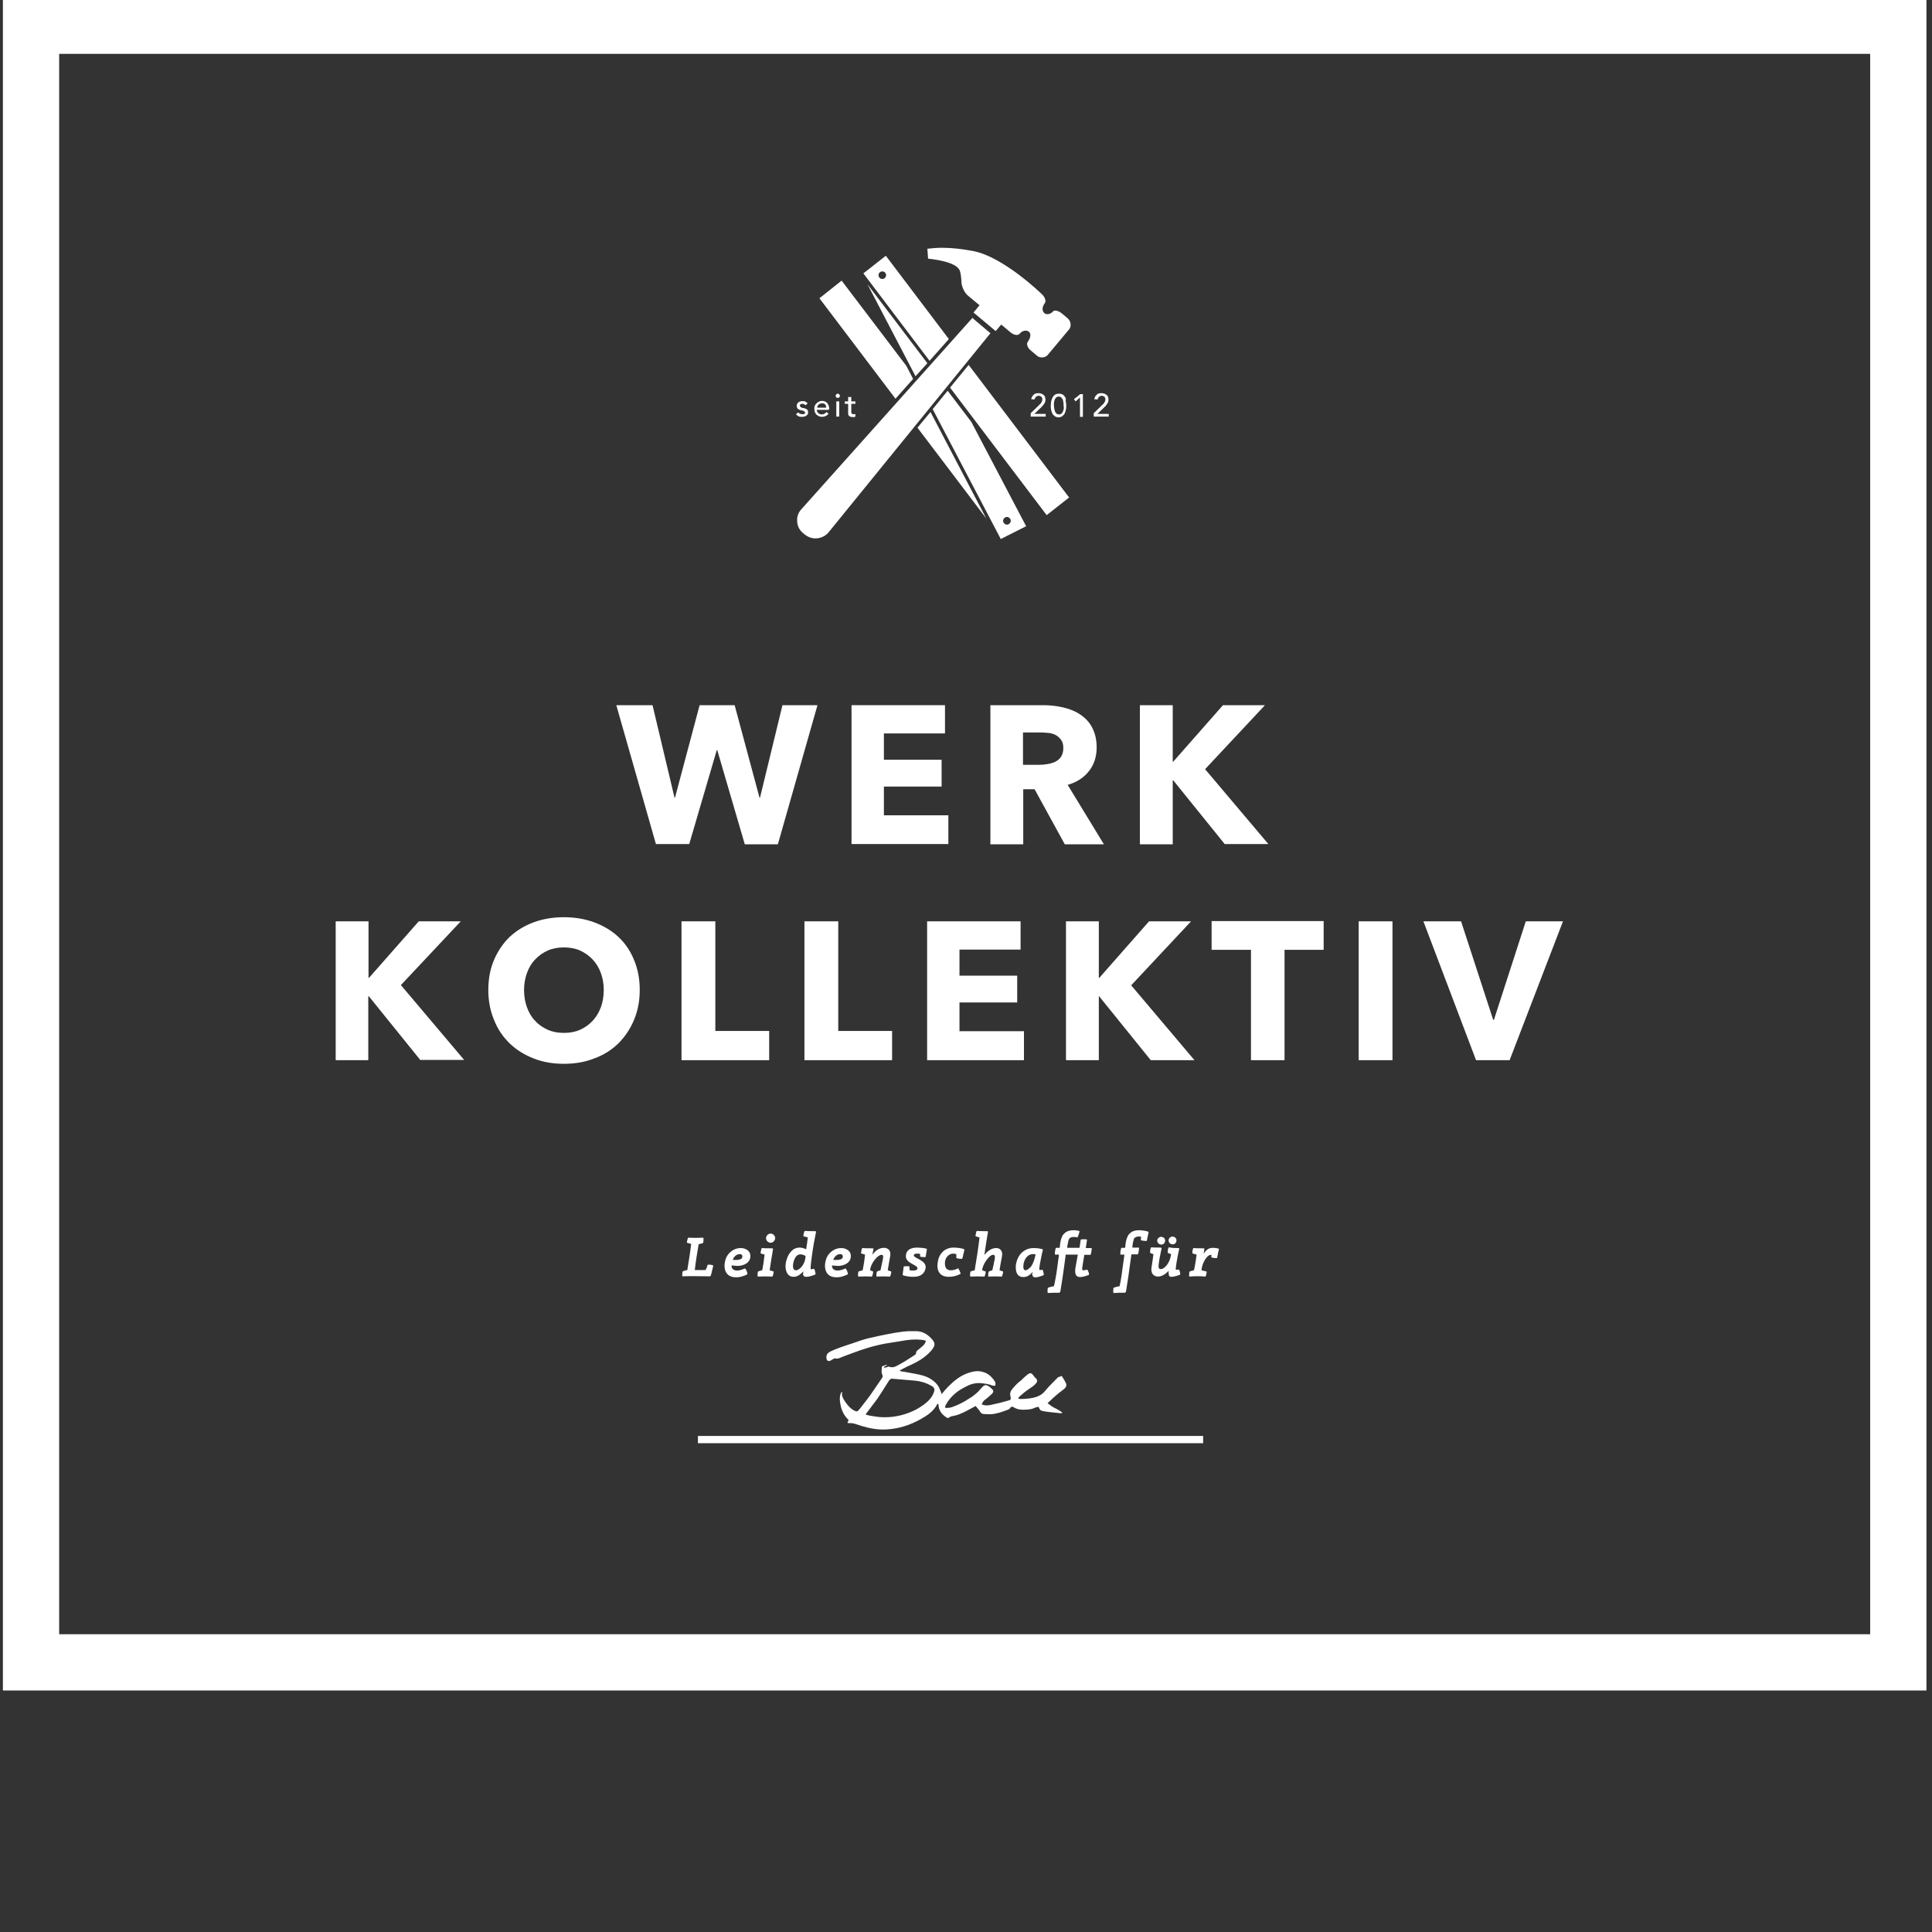 <?xml version="1.0" encoding="utf-8"?>
<!-- Generator: Adobe Illustrator 18.1.1, SVG Export Plug-In . SVG Version: 6.00 Build 0)  -->
<svg version="1.1" xmlns="http://www.w3.org/2000/svg" xmlns:xlink="http://www.w3.org/1999/xlink" x="0px" y="0px"
	 viewBox="0 0 800 800" enable-background="new 0 0 800 800" xml:space="preserve">
<rect x="0" y="0" width="800" height="800" fill="#333333" stroke="none"/>
<g id="Ebene_7" display="none">
	
		<rect x="-45" y="-38" display="inline" fill="#E30613" stroke="#000000" stroke-width="3" stroke-miterlimit="10" width="970" height="765"/>
</g>
<g id="allgemein">
	<path fill="#FFFFFF" d="M287.7,525.9c1.1,0,2.5,0,4.3,0c0.2,0,0.6-0.7,1-2.1c0-0.1,0.5-0.2,1.2-0.1c0.7,0.1,1.1,0.2,1.1,0.3
		c0,0.2-0.1,1-0.5,2.4c-0.3,1.4-0.6,2.1-0.7,2.1c-5.8-0.1-9.6-0.1-11.5,0c-0.2,0.1-0.1-2.1,0.2-2.1c0.5-0.2,1.1-0.4,1.8-0.5
		c0.6-3.7,1.2-7.3,1.6-10.8c-0.7-0.2-1.3-0.4-1.7-0.5c-0.1,0-0.1-0.4,0.1-1.1c0.2-0.7,0.3-1.1,0.4-1c2,0.1,4.1,0.1,6.2,0
		c0.2-0.1,0.1,2.1-0.1,2.2c-0.6,0.2-1.2,0.4-1.8,0.5C288.7,518.7,288.1,522.3,287.7,525.9z M302.9,524c0,1.4,0.8,2.1,2.4,2.1
		c0.5,0,1.1-0.1,1.7-0.3c0.6-0.2,1.1-0.4,1.4-0.5c0.3-0.4,1.4,2.2,1,2.4c-0.5,0.3-1.1,0.5-2,0.8s-1.8,0.4-2.7,0.4
		c-3.4,0-5.1-2.3-4.6-6c0.3-1.8,1-3.3,2.3-4.4c1.3-1.2,2.8-1.7,4.4-1.7c1.1,0,2,0.3,2.9,1c0.8,0.7,1.1,1.6,1,2.8
		c-0.3,2.2-2.3,3.4-5.1,3.6C304.7,524.1,303.8,524.1,302.9,524z M306.4,519.3c-1.3,0-2.4,0.8-3,2.4c0.9,0,1.6,0,2.1,0
		c1.4-0.2,1.8-0.6,1.9-1.3C307.5,519.9,307.1,519.3,306.4,519.3z M313.8,528.6c-0.2,0.1-0.1-2.1,0.1-2.1c0.5-0.2,1-0.4,1.7-0.5
		c0.4-1.8,0.7-4,1-6.5c-0.5-0.1-1.1-0.3-1.6-0.5c-0.1,0-0.1-0.4,0.1-1.1c0.1-0.7,0.3-1.1,0.4-1.1c1,0.1,2.5,0.1,4.3,0.1
		c0.2,0,0.3,0.1,0.3,0.3c-0.6,3.6-1.1,6.5-1.4,8.8c0.5,0.1,1,0.3,1.6,0.5c0.1,0,0.1,0.4-0.1,1.1c-0.2,0.7-0.3,1-0.4,1
		C317.9,528.5,315.8,528.5,313.8,528.6z M319.1,510.8c1,0,1.9,0.9,1.9,1.9c-0.1,1-0.9,1.9-1.9,1.9c-1,0-1.9-0.9-1.9-1.9
		C317.2,511.7,318.1,510.8,319.1,510.8z M332.6,526.5c-1.5,1.5-2.5,2.2-4,2.2c-1.2,0-2.1-0.5-2.7-1.6c-0.6-1.1-0.8-2.5-0.5-4.3
		c0.4-1.8,1-3.3,2-4.4c1-1.2,2.2-1.8,3.7-1.8c0.8,0,1.7,0.2,2.7,0.7c0.2-1.3,0.5-2.9,0.7-4.9c-0.7-0.2-1.3-0.4-1.8-0.5
		c-0.1,0,0-0.4,0.1-1.1c0.2-0.7,0.3-1.1,0.5-1.1c1,0.1,2.4,0.1,4.3,0.1c0.2,0,0.3,0.1,0.3,0.3c-0.6,2.9-1.2,6.2-1.7,9.9
		c-0.5,3.7-0.7,5.6-0.4,5.6l1.2-0.2c0.3-0.2,0.8,2.1,0.7,2.3c-1.6,0.7-2.9,1-3.8,1c-0.8,0-1.3-0.3-1.4-1.2
		C332.6,527.3,332.6,527,332.6,526.5z M331.4,519.4c-1.4,0-2.4,1.3-2.9,3.5c-0.4,2,0,3.1,1.1,3.1c0.7,0,1.4-0.5,2.2-1.3
		c0.8-0.9,1.3-2,1.6-3.2c0-0.1,0.2-1.3,0.2-1.4C332.8,519.6,332.1,519.4,331.4,519.4z M344.5,524c0,1.4,0.8,2.1,2.4,2.1
		c0.5,0,1.1-0.1,1.7-0.3c0.6-0.2,1.1-0.4,1.4-0.5c0.3-0.4,1.4,2.2,1,2.4c-0.5,0.3-1.1,0.5-2,0.8c-0.9,0.3-1.8,0.4-2.7,0.4
		c-3.4,0-5.1-2.3-4.6-6c0.3-1.8,1-3.3,2.3-4.4c1.3-1.2,2.8-1.7,4.4-1.7c1.1,0,2,0.3,2.9,1c0.8,0.7,1.1,1.6,1,2.8
		c-0.3,2.2-2.3,3.4-5.1,3.6C346.2,524.1,345.4,524.1,344.5,524z M348,519.3c-1.3,0-2.4,0.8-3,2.4c0.9,0,1.6,0,2.1,0
		c1.4-0.2,1.8-0.6,1.9-1.3C349.1,519.9,348.7,519.3,348,519.3z M368.6,520.2c-0.4,2.1-0.7,4-1,5.8c0.4,0.1,0.9,0.3,1.4,0.5
		c0.1,0,0.1,0.4-0.1,1.1c-0.2,0.6-0.3,1-0.4,1c-1.8-0.1-3.6-0.1-5.5,0c-0.2,0.1-0.1-2.1,0.2-2.1c0.4-0.2,0.9-0.4,1.4-0.5
		c0.3-1.3,0.6-2.9,1-4.7c0.2-1.3,0.1-1.7-0.6-1.7c-0.7,0-1.6,0.6-2.6,1.8c-1,1.2-1.7,2.5-2,3.8l-0.1,0.8c0.5,0.2,0.9,0.3,1.2,0.5
		c0.1,0,0.1,0.4-0.1,1.1c-0.2,0.7-0.3,1-0.4,1c-1.8-0.1-3.7-0.1-5.6,0c-0.2,0.1-0.1-2.1,0.1-2.1c0.6-0.2,1.2-0.4,1.7-0.5
		c0.5-2.4,0.8-4.5,1-6.5c-0.5-0.1-1-0.3-1.6-0.5c-0.1,0-0.1-0.4,0.1-1.1c0.1-0.7,0.3-1.1,0.4-1.1c1,0.1,2.4,0.1,4.3,0.1
		c0.2,0,0.3,0.1,0.3,0.3l-0.5,2.4c1.4-1.9,3-2.9,4.8-2.9C368,516.7,369,518.1,368.6,520.2z M378.3,528.7c-1.6,0-3-0.2-4.3-0.6
		c-0.2-0.1-0.3-0.2-0.2-0.5c0.2-1.4,0.3-2.4,0.4-3.1c0-0.1,0.4-0.2,1.2-0.2c0.8,0,1.2,0.1,1.2,0.2c0,0.6,0,1,0,1.4
		c0.5,0.2,1.1,0.2,1.6,0.2c1.1,0,1.6-0.3,1.7-0.9c0.1-1.5-4.8-2-4.8-5c0-2.4,1.8-3.6,4.6-3.6c1,0,2.3,0.1,3.8,0.4
		c0.2,0,0.3,0.2,0.3,0.4c-0.2,1.2-0.4,2.2-0.5,3c0,0.1-0.4,0.2-1.2,0.1c-0.7,0-1.1-0.1-1.1-0.3c0-0.3,0-0.6,0-1
		c-0.4-0.1-0.9-0.1-1.3-0.1c-0.8,0-1.3,0.2-1.3,0.7c-0.1,1.3,5.2,1.9,4.9,5.2C382.9,527.2,381.4,528.7,378.3,528.7z M393.7,526
		c1.1,0,2.1-0.3,2.9-0.8c0.3-0.3,1.4,2.3,1.1,2.3c-1.5,0.8-3.1,1.2-4.8,1.2c-3.7,0-5.2-2.4-4.6-6.1c0.3-1.9,1-3.3,2.2-4.4
		c1.2-1.1,2.7-1.6,4.4-1.6c1.5,0,2.9,0.2,4.2,0.6c0.2,0.1,0.2,0.3,0.2,0.6c-0.1,0.4-0.4,1.5-0.8,3.3c0,0.2-0.5,0.2-1.3,0.1
		c-0.8-0.1-1.2-0.2-1.2-0.4c0-0.3,0-0.8,0-1.5c-0.4-0.1-0.9-0.2-1.3-0.2c-1.7,0-3.1,1.4-3.4,3.3C391.1,524.7,391.8,526,393.7,526z
		 M414.9,520.2c-0.4,2.2-0.8,4.1-1,5.8c0.4,0.1,0.9,0.3,1.4,0.5c0.1,0,0.1,0.4-0.1,1.1c-0.2,0.7-0.3,1-0.4,1c-1.8-0.1-3.6-0.1-5.5,0
		c-0.2,0.1-0.1-2.1,0.2-2.1c0.4-0.2,0.9-0.4,1.4-0.5c0.4-1.6,0.7-3.2,1-4.7c0.2-1.3,0-1.7-0.7-1.7c-0.7,0-1.5,0.6-2.5,1.9
		c-1,1.3-1.7,2.6-2,4.2c0,0.1,0,0.2,0,0.3c0.4,0.1,0.9,0.3,1.4,0.5c0.1,0,0.1,0.4-0.1,1.1c-0.2,0.7-0.3,1-0.4,1
		c-1.9-0.1-3.9-0.1-5.8,0c-0.2,0.1-0.1-2.1,0.1-2.1c0.5-0.2,1.1-0.4,1.7-0.5c0.8-4.8,1.5-9.3,2-13.6c-0.5-0.1-1.1-0.3-1.6-0.5
		c-0.1,0-0.1-0.4,0.1-1.1c0.1-0.7,0.3-1.1,0.4-1.1c1,0.1,2.5,0.1,4.3,0.1c0.2,0,0.3,0.1,0.3,0.3c-0.5,2.9-1,6.1-1.5,9.6
		c1.2-1.6,3-2.9,4.8-2.9C414.2,516.7,415.3,518.1,414.9,520.2z M427.6,526.6c-0.8,1.1-2.1,2.2-3.8,2.2c-1.3,0-2.2-0.5-2.7-1.5
		c-0.5-1-0.6-2.4-0.4-3.9c0.4-2,1.2-3.6,2.5-4.8c1.4-1.2,2.9-1.8,4.7-1.8c1.3,0,2.4,0.1,3.5,0.4c0.4,0.1,0.5,0.2,0.4,0.5
		c-0.4,1.4-0.7,3.2-1.1,5.2c-0.4,2-0.4,3-0.2,3l1.1-0.1c0.3-0.2,0.7,2,0.6,2.2c-1.5,0.6-2.5,0.9-3.3,0.9c-1,0.1-1.5-0.4-1.5-1.6
		C427.6,527,427.6,526.7,427.6,526.6z M426.5,524.9c0.8-0.7,1.5-2.2,2-4.1l0.3-1.4c-0.4-0.1-0.7-0.1-1.1-0.1c-1.7,0-3.2,1.3-3.8,3.7
		c-0.4,2.2,0,3,0.8,3C425.1,526,425.7,525.6,426.5,524.9z M450.1,513.4c-0.1,0.9-0.3,2-0.5,3.4c1,0,1.8,0,2.4,0
		c0.1,0.1,0.1,0.3,0,0.7c0,0.4-0.1,0.9-0.2,1.4c-0.1,0.5-0.2,0.7-0.3,0.7h-1c-0.5,0-1,0-1.5,0l-0.6,3.6c-0.2,1.2-0.3,1.9-0.3,2.3
		c0,0.3,0.2,0.5,0.5,0.5c0.5,0,1-0.1,1.5-0.3c0.1,0,0.2,0.1,0.4,0.5c0.4,0.7,0.5,1.5,0.4,1.7c-1.5,0.6-2.8,0.9-3.7,0.9
		c-1.9,0-2.4-1.7-1.7-4.8l0.8-4.5c-1.2,0-2.8,0-5,0c-1,7.7-1.8,12.7-2.2,15.1c-0.1,0.5-0.3,0.7-0.7,0.7c-0.3,0-1,0-2.1,0l-2.4,0.1
		c-0.2,0.1-0.2-2.2,0.1-2.2c0.8-0.3,1.6-0.5,2.4-0.6c0.4-1.5,0.6-2.9,0.9-4.5c0.3-1.6,0.6-4.4,1.2-8.6c-0.5,0-1.4,0-1.6,0
		c-0.1-0.1-0.1-0.3-0.1-0.7c0-0.4,0.1-0.9,0.2-1.4c0.1-0.5,0.2-0.7,0.3-0.7c0.2,0,0.8,0,1.5,0l0.1-1c0-0.1,0-0.3,0.1-0.7l0.1-0.8
		l0.2-0.8c0.2-0.7,0.3-1,0.6-1.6c0.3-0.6,0.6-0.9,1.2-1.4c0.7-0.6,1.9-1,3.5-1c0.7,0,1.5,0.1,2.3,0.3c0.4,0-0.7,2.9-0.8,2.7
		c-0.6-0.2-1.1-0.2-1.5-0.2c-1,0-1.6,0.3-1.9,0.8c-0.3,0.5-0.5,1.6-0.8,3.3c0,0.2,0,0.3,0,0.4h5.1c0.3-1.8,0.4-2.9,0.5-3.3
		C447.1,513.1,450.2,513,450.1,513.4z M465.6,535.3c-0.3,0-1,0-2.1,0l-2.4,0.1c-0.2,0.1-0.2-2.2,0.1-2.2c0.8-0.3,1.6-0.5,2.4-0.6
		c0.3-1.4,0.6-2.9,0.8-4.4c0.2-1.5,0.6-4.4,1.2-8.7c-0.4,0-0.9,0-1.6,0c-0.1-0.1-0.1-0.3-0.1-0.7c0-0.4,0.1-0.9,0.2-1.4
		c0.1-0.5,0.2-0.7,0.3-0.7c0.4,0,1.2,0,1.5,0l0.1-1c0-0.1,0-0.3,0.1-0.7l0.1-0.8l0.2-0.8c0.2-0.7,0.3-1,0.6-1.6
		c0.3-0.6,0.6-0.9,1.2-1.4c0.7-0.6,1.9-1,3.5-1c0.5,0,1.2,0.1,2.1,0.2c0.8,0.1,1.4,0.3,1.6,0.4c0.2,0.1,0.3,0.2,0.2,0.4
		c-0.2,0.7-0.4,1.8-0.7,3.3c0,0.2-0.5,0.2-1.3,0.1c-0.8-0.1-1.2-0.2-1.2-0.4c0-0.3,0.1-0.7,0.1-1.3c-0.3,0-0.6-0.1-0.9-0.1
		c-0.9,0-1.4,0.3-1.8,0.6c-0.2,0.1-0.3,0.4-0.4,0.9c-0.1,0.5-0.2,0.8-0.3,1.1l-0.2,1.6c0,0.2,0,0.3,0,0.4c1.3,0,2.2,0,2.7,0
		c0.1,0.1,0.1,0.3,0,0.7c0,0.4-0.1,0.9-0.2,1.4c-0.1,0.5-0.2,0.7-0.3,0.7h-2.6c-1,7.6-1.8,12.7-2.2,15.1
		C466.2,535.1,466,535.3,465.6,535.3z M488,516.8c0.2,0,0.3,0.1,0.3,0.3c-0.5,2.1-0.9,4.2-1.2,6.2c-0.1,0.5-0.1,0.9-0.2,1.5
		c-0.1,0.6,0,1,0.1,1l1.1-0.1c0.3-0.2,0.7,1.9,0.6,2.1c-1.5,0.6-2.8,0.9-3.7,0.9c-0.9,0-1.1-0.5-1.1-2v-0.5
		c-1.1,1.3-2.9,2.4-4.3,2.4c-2,0-3.1-1.4-2.8-3.6c0.4-2.7,0.7-4.6,0.8-5.7c-0.5-0.1-0.9-0.3-1.3-0.5c-0.1,0-0.1-0.4,0-1.2
		c0.1-0.7,0.3-1.1,0.4-1.1c1.3,0.1,2.7,0.1,4,0.1c0.2,0,0.3,0.1,0.3,0.3c-0.6,2.6-1,4.8-1.2,6.6c-0.2,1.4,0,2,0.9,2
		c0.7,0,1.5-0.5,2.4-1.6c0.9-1.1,1.5-2.5,1.8-4.3c0-0.1,0-0.2,0-0.3c-0.4-0.1-0.8-0.3-1.3-0.5c-0.1,0-0.1-0.4,0-1.2
		c0.1-0.7,0.3-1.1,0.4-1.1C485.5,516.8,486.8,516.8,488,516.8z M479.7,512.6c0.6-0.6,1.6-0.6,2.3,0c0.6,0.6,0.6,1.6,0,2.3
		c-0.6,0.6-1.6,0.6-2.3,0C479,514.2,479,513.2,479.7,512.6z M484.4,512.5c0.6-0.6,1.6-0.6,2.3,0c0.6,0.6,0.6,1.6,0,2.3
		c-0.6,0.6-1.6,0.6-2.3,0C483.7,514.1,483.7,513.1,484.4,512.5z M504.7,517.4c-0.2,0.6-0.4,1.8-0.7,3.4c0,0.2-0.5,0.2-1.2,0.1
		c-0.8-0.1-1.2-0.2-1.2-0.3c0-0.1,0-0.7,0-1c-0.1,0-0.1,0-0.2,0c-0.7,0-1.5,0.6-2.3,1.8c-0.8,1.2-1.4,2.7-1.6,4.6
		c0.9,0.2,1.6,0.4,2.1,0.5c0.1,0,0.1,0.4-0.1,1.1c-0.1,0.7-0.3,1-0.4,1c-2.2-0.2-4.4-0.2-6.6,0c-0.2,0.1-0.1-2.1,0.1-2.1
		c0.6-0.2,1.2-0.4,1.8-0.5c0.5-2.2,0.8-4.4,1.1-6.5c-0.5-0.1-1.1-0.3-1.7-0.5c-0.1,0-0.1-0.4,0-1.1c0.1-0.7,0.3-1.1,0.4-1.1
		c1,0.1,2.4,0.1,4.2,0.1c0.2,0,0.3,0.1,0.3,0.3l-0.3,2c1-1.7,2.2-2.5,3.8-2.5c0.8,0,1.6,0.1,2.3,0.3
		C504.7,517,504.8,517.1,504.7,517.4z"/>
	<g>
		<path fill="#FFFFFF" d="M322.1,349.6h-13.7L297,310.6h-0.2l-11.4,38.9h-13.8L255.2,292h15l9.1,38.3h0.2l10.2-38.3h14.5l10.3,38.3
			h0.2l9.3-38.3h14.5L322.1,349.6z"/>
		<path fill="#FFFFFF" d="M352.6,349.6V292h38.7v11.7H366v10.9h23.9v11.1H366v11.9h26.7v11.9H352.6z"/>
		<path fill="#FFFFFF" d="M440.9,349.6l-12.5-22.8h-4.7v22.8h-13.6V292H432c2.8,0,5.5,0.3,8.1,0.9c2.6,0.6,5,1.5,7.1,2.9
			c2.1,1.4,3.8,3.1,5,5.4c1.2,2.2,1.9,5,1.9,8.3c0,3.9-1.1,7.2-3.2,9.8c-2.1,2.7-5,4.6-8.8,5.7l15,24.6H440.9z M440.3,309.7
			c0-1.4-0.3-2.5-0.9-3.3c-0.6-0.8-1.3-1.5-2.2-2c-0.9-0.5-1.9-0.8-3-0.9s-2.2-0.2-3.2-0.2h-7.4v13.4h6.6c1.1,0,2.3-0.1,3.5-0.3
			c1.2-0.2,2.3-0.5,3.3-1c1-0.5,1.8-1.2,2.4-2.1C440,312.3,440.3,311.1,440.3,309.7z"/>
		<path fill="#FFFFFF" d="M507.2,349.6l-21.4-26.5h-0.2v26.5h-13.6V292h13.6v23.4h0.2l20.6-23.4h17.4L499,318.5l26.2,31H507.2z"/>
		<path fill="#FFFFFF" d="M174.1,439l-21.4-26.5h-0.2V439H139v-57.5h13.6v23.4h0.2l20.6-23.4h17.4L166,407.9l26.2,31H174.1z"/>
		<path fill="#FFFFFF" d="M264.9,409.9c0,4.6-0.8,8.7-2.4,12.5c-1.6,3.8-3.8,7-6.5,9.7c-2.8,2.7-6.1,4.8-10,6.2
			c-3.8,1.5-8,2.2-12.5,2.2c-4.5,0-8.7-0.7-12.5-2.2c-3.8-1.5-7.1-3.5-9.9-6.2c-2.8-2.7-5-5.9-6.5-9.7c-1.6-3.8-2.4-7.9-2.4-12.5
			c0-4.6,0.8-8.8,2.4-12.5c1.6-3.7,3.8-6.9,6.5-9.5c2.8-2.6,6.1-4.6,9.9-6c3.8-1.4,8-2.1,12.5-2.1c4.5,0,8.7,0.7,12.5,2.1
			c3.8,1.4,7.2,3.4,10,6c2.8,2.6,5,5.8,6.5,9.5C264.1,401.2,264.9,405.3,264.9,409.9z M250,409.9c0-2.5-0.4-4.8-1.2-7
			c-0.8-2.2-1.9-4-3.4-5.6c-1.4-1.5-3.2-2.8-5.2-3.7c-2-0.9-4.3-1.3-6.7-1.3s-4.7,0.4-6.7,1.3c-2,0.9-3.7,2.1-5.2,3.7
			c-1.5,1.5-2.6,3.4-3.4,5.6c-0.8,2.2-1.2,4.5-1.2,7c0,2.6,0.4,5,1.2,7.2c0.8,2.2,1.9,4.1,3.4,5.6c1.4,1.6,3.2,2.8,5.2,3.7
			c2,0.9,4.2,1.3,6.7,1.3s4.7-0.4,6.7-1.3c2-0.9,3.7-2.1,5.2-3.7s2.6-3.5,3.4-5.6C249.6,414.9,250,412.5,250,409.9z"/>
		<path fill="#FFFFFF" d="M282.2,439v-57.5h14v45.4h22.3V439H282.2z"/>
		<path fill="#FFFFFF" d="M333.1,439v-57.5h14v45.4h22.3V439H333.1z"/>
		<path fill="#FFFFFF" d="M383.9,439v-57.5h38.7v11.7h-25.3V404h23.9v11.1h-23.9v11.9h26.7V439H383.9z"/>
		<path fill="#FFFFFF" d="M476.5,439l-21.4-26.5H455V439h-13.6v-57.5H455v23.4h0.2l20.6-23.4h17.4l-24.8,26.5l26.2,31H476.5z"/>
		<path fill="#FFFFFF" d="M531.9,393.3V439H518v-45.7h-16.3v-11.9h46.4v11.9H531.9z"/>
		<path fill="#FFFFFF" d="M562.6,439v-57.5h14V439H562.6z"/>
		<path fill="#FFFFFF" d="M625.1,439h-13.9l-21.8-57.5h15.6l13.3,40.8h0.3l13.2-40.8h15.4L625.1,439z"/>
	</g>
	<g>
		<g>
			<path fill="#FFFFFF" d="M791.9,694.2H7V4.8h784.8V694.2z M18.7,682.6h761.6V16.4H18.7V682.6z"/>
			<path fill="#FFFFFF" d="M797.7,700H1.2V-1h796.5V700z M12.9,688.4V10.6h773.2H12.9V688.4z M24.5,676.7h749.9V22.3H24.5V676.7z"/>
		</g>
	</g>
	<g>
		<line fill="#FFFFFF" x1="289" y1="596.1" x2="498.3" y2="596.1"/>
		<rect x="289" y="594.6" fill="#FFFFFF" width="209.2" height="3"/>
	</g>
</g>
<g id="handwerk" display="none">
	<g display="inline">
		<path fill-rule="evenodd" clip-rule="evenodd" fill="#FFFFFF" d="M285.3,615c0.3-0.7,0.6-1.3,0.9-1.9c1.6-3.3,3-6.7,4.8-9.9
			c1.2-2.3,2.8-4.5,4.3-6.7c2.4-3.4,4.8-6.8,7.2-10.1c1-1.4,2.2-2.8,3.3-4.2c0.8-1.1,1.5-2.4,2.3-3.7c-0.6-0.1-0.9-0.2-1.2-0.1
			c-4.4,0.8-8.8,1.6-13.1,2.4c-0.4,0.1-0.9,0.4-1.1,0.8c-1.3,1.7-2.5,3.4-3.8,5c-0.6,0.8-1.3,1.6-2,2.4c-0.2,0.3-0.6,0.4-0.8,0.6
			c-1.3-1-1.6-2.5-0.9-3.7c0.7-1.3,1.5-2.6,2.4-4c-0.5,0-0.8-0.1-1.1,0c-2.2,0.2-4.4,0.4-6.5,0.6c-1.5,0.1-3.3-1.5-3.3-3
			c0-0.6,0.4-0.9,0.9-0.9c2.4-0.2,4.9-0.4,7.3-0.7c1.9-0.2,3.7-0.6,5.6-1c0.4-0.1,0.9-0.5,1.2-0.9c1.9-2.8,3.8-5.7,5.7-8.5
			c0.5-0.8,1.1-1.5,1.7-2.2c0.7-0.7,1.4-0.8,2,0c0.5,0.8,1,1.6,1.3,2.5c0.2,0.7-0.2,1.3-0.7,1.8c-1.8,1.7-3,3.8-4.5,6.1
			c0.4,0.1,0.7,0.2,0.9,0.1c4.3-0.5,8.5-1,12.8-1.5c0.7-0.1,1.1-0.3,1.5-0.9c1.4-2.1,2.9-4.2,4.3-6.3c1.3-2,2.6-3.9,3.9-5.9
			c1.3-1.9,2.6-3.8,3.9-5.7c1.8-2.6,3.5-5.3,5.3-8c0.5-0.7,0.9-1.4,1.4-2.1c1,0.5,1,1.4,1.1,2.1c0,0.2-0.1,0.6,0,0.8
			c0.7,1.6-0.2,2.8-1,4.1c-2.6,3.9-5.3,7.8-8,11.7c-1.8,2.7-3.7,5.3-5.5,8c-0.3,0.4-0.4,0.8-0.7,1.3c0.7,0.4,1.3,0.1,1.9-0.1
			c0.9-0.3,1.8-0.5,2.7-0.8c0.2-0.1,0.6-0.2,0.8-0.1c1.2,0.8,2-0.1,3-0.6c1.9-1,3.9-1.8,6.1-1.9c1.3-0.1,2.6,0.1,3.9,0.2
			c0.2,0,0.5,0.1,0.7,0.3c1.7,1.4,3.3,2.8,4.6,4.8c-0.4,0.3-0.6,0.6-0.9,0.8c0.1,0.2,0.2,0.3,0.3,0.4c0.8,1,0.8,1.2,0,2.1
			c-1.8,2.1-3.8,3.9-6.1,5.3c-0.4,0.2-0.7,0.5-1.3,0.9c1.3,0.5,2.3,0.2,3.3,0c2.2-0.5,4.4-1.1,6.7-1.7c0.7-0.2,1.2-0.5,1.2-1.3
			c0.1-2.2,1.5-3.4,3.2-4.5c0.8-0.5,1.5-1.1,2.3-1.7c0.9-0.7,1.6-1.9,3.2-1.4c0.4,0.1,1-0.3,1.5-0.5c2.1-0.9,4.2-1.4,6.5-1.8
			c1.1-0.2,2.1-0.1,3.1,0.4c1.4,0.7,2.4,1.7,2.4,3.5c0,1.5-0.4,2.8-1.2,3.9c-0.8,1.1-1.6,2.4-2.5,3.4c-0.6,0.6-1.4,1.1-2.2,1.5
			c-0.4,0.2-1,0-1.7,0c0.2-0.9,0.3-1.5,0.5-2.1c0.9-2,1.8-3.9,2.7-5.8c0.3-0.6,0.6-1.3,1-2.3c-1.1,0.2-2,0.2-2.7,0.4
			c-3.2,1.1-6.2,2.6-8.8,4.8c-1.7,1.5-3.4,2.9-5.1,4.4c-0.2,0.2-0.6,0.5-0.8,0.4c-1-0.3-1.5,0.6-2.2,0.9c-2,1-4,1.8-6,2.7
			c-0.2,0.1-0.4,0-0.6,0.1c-2.4,0.8-4.2,0.1-5.6-2.1c-1.4,0.7-2.7,1.4-4.1,2.1c-1,0.5-2.1,0.9-3.2,1.2c-0.7,0.2-1.4,0.3-2.1,0.6
			c-1.9,0.8-3.8,0.5-5.6-0.3c-1.6-0.7-2.7-3.5-2.2-5.3c0.5-1.9,1.1-3.8,2.3-5.4c0.2-0.2,0.3-0.6,0.4-1c-1.4-0.1-2.5,0-3.4,1.3
			c-1.5,2.1-3.2,4.1-4.7,6.3c-1.9,2.6-3.7,5.2-5.6,7.8c-1.6,2.2-3.3,4.4-4.9,6.7c-2.5,3.7-4.9,7.4-6.8,11.5
			c-0.7,1.5-1.7,2.9-2.7,4.2C287.3,616,286.3,615.6,285.3,615z M315.4,585.5c0.4,0.1,0.6,0.3,0.9,0.3c1.6-0.3,3.3-0.4,4.9-0.9
			c3.4-1,6.5-2.9,9.6-4.6c0.7-0.4,1.2-1,1.7-1.6c1.3-1.4,2.1-3.2,4.3-3.6c-0.4-0.3-0.8-0.6-1.3-0.7c-1.5-0.3-3-0.4-4.5-0.1
			c-4.9,1-9.1,3.2-12.7,6.7C317,582.3,315.8,583.6,315.4,585.5z"/>
		<path fill-rule="evenodd" clip-rule="evenodd" fill="#FFFFFF" d="M397.6,567.4c1.2,1,2.2,1.8,3.1,2.7c0.8,0.8,0.7,1.6,0,2.6
			c-0.7,0.9-1.3,1.9-2,2.9c0.4,0.2,0.7,0.4,0.9,0.5c1.3,0.4,2.5,1,3,2.5c0.1,0.3,0.6,0.7,0.9,0.8c1.4,0.1,2.9,0.3,4.3-0.4
			c1.4-0.7,3-1.1,4.1-2.3c0.6-0.7,1.2-1.3,1.8-2c1.3-1.6,2.6-3.1,4-4.7c0.7-0.9,1.7-1.6,2.7-1.1c1,0.5,1.6,1.5,1.4,2.8
			c0,0.3,0,0.5,0,0.8c0.2,0,0.3,0,0.5,0c1.9,0,3.3-1.1,4.5-2.4c1.4-1.5,3.3-2.1,5.1-3c2.1-1,4.4-1.7,6.7-2.1
			c0.4-0.1,0.7-0.1,1.1-0.1c2.9,0.7,5.8,1.5,8.2,3.5c0.2,0.1,0.3,0.3,0.5,0.4c1.2,1.4,0.9,2.8-0.8,3.7c-1.8,1-3.7,1.7-5.8,1.9
			c-4.5,0.6-8.9,1.2-13.4,1.7c-0.6,0.1-1.3,0.2-1.8,0.4c-0.3,0.1-0.8,0.5-0.8,0.8c0,0.3,0.4,0.8,0.7,0.9c1.3,0.3,2.7,0.8,4,0.8
			c2.8,0,5.6-0.2,8.5-0.3c0.3,0,0.6,0,1,0.1c-0.2,0.3-0.3,0.5-0.5,0.6c-2.2,1.1-4.3,2.3-6.5,3.4c-2.2,1.1-4.3,0.5-6.3-0.4
			c-2.5-1.1-3.5-3.2-3.7-5.7c-0.1-1.4-1.2-2.1-1.3-3.4c-0.1,0-0.2,0-0.4-0.1c-1.1,1.3-2.4,2.6-3.4,4c-1.9,2.6-4.3,4.6-7.4,5.5
			c-1.4,0.4-2.9,0.6-4.3,0.6c-1.3,0-2.5-0.7-3.3-1.8c-2-2.8-2.1-2.9-5.2-1.5c-1.5,0.7-2.9,1.7-4.2,2.7c-1,0.8-2.2,0.6-2.5-0.7
			c-0.4-1.8-0.4-3.5,0.7-5c0.6-0.8,1.1-1.7,1.7-2.5C394.8,572.1,396.8,570.2,397.6,567.4z M434.3,570.7c0,0.2-0.1,0.3,0,0.3
			c0,0,0.1,0.1,0.1,0.1c2-0.3,4-0.6,6-1c0.4-0.1,0.7-0.3,1.3-0.6C438.8,569.1,436.6,570.1,434.3,570.7z"/>
		<path fill-rule="evenodd" clip-rule="evenodd" fill="#FFFFFF" d="M483.5,568.7c2.4-0.3,4.5-0.6,6.6-0.9c1.7-0.3,3,0.6,4.2,1.7
			c0.5,0.4,0.6,1.2,0.1,1.8c-0.9,1.1-1.9,1.9-3.3,2.2c-2.8,0.6-5.6,1.4-8.4,1.9c-2.3,0.5-4.7,0.8-7.1,1.2c-0.3,0.1-0.7,0.1-1.1,0.2
			c0.1,0.8,0.6,1.2,1,1.6c2.5,2.3,5.4,4,8.7,4.9c1.7,0.5,3.5,0.8,5.2,1.4c2.6,0.8,5.2,0.6,7.8,0.6c0.7,0,1.5,0,2.2,0
			c2.8,0.2,5.5-0.7,8.2-1.1c1.1-0.1,2.1-0.4,3.2-0.5c0,0.1,0.1,0.2,0.1,0.4c-1.3,0.5-2.5,1.1-3.8,1.6c-0.6,0.2-1.2,0.4-1.3,1.2
			c0,0.3-0.4,0.7-0.6,0.8c-1.9,0.6-3.8,1.3-5.7,1.7c-3.9,0.8-7.8,0.3-11.7-0.6c-5.7-1.4-10.3-4.6-14.2-8.8c-0.8-0.9-1.2-2.1-2.3-2.9
			c-0.9-0.8-0.8-2.7,0.2-3.7c1-1.1,2.2-2.1,3.3-3.2c1.8-1.6,3.6-3.1,5.3-4.6c3.7-3.4,7.2-7.1,10.3-11c1-1.3,1.8-2.7,2.7-4
			c0.2-0.3,0.3-0.8,0.4-1.2c0.3-0.8,0.8-1,1.4-0.4c0.8,0.9,1.5,1.9,2.1,2.9c0.2,0.3,0,1.1-0.2,1.5c-2.9,4.7-6.4,8.9-10.5,12.7
			c-0.8,0.7-1.5,1.4-2.3,2.1C483.8,568.1,483.8,568.3,483.5,568.7z M503.6,586.4c0-0.1,0-0.2,0-0.3c-0.5,0-1,0.1-1.5,0.1
			c0.3,0.1,0.6,0.1,0.9,0.1C503.2,586.3,503.4,586.4,503.6,586.4z"/>
		<path fill-rule="evenodd" clip-rule="evenodd" fill="#FFFFFF" d="M388.4,569.3c4.2-3.9,8.1-7.8,12.3-11.5c1,1.6,0.8,4.3-0.3,5.4
			c-0.8,0.8-1.6,1.7-2.4,2.5c-2.1,2.1-4.4,4.1-6.4,6.2c-3,3.1-5.9,6.4-7.9,10.3c-0.3,0.7-0.5,1.5-1.6,1.8c-0.5-0.9-0.9-1.9-1.5-3
			c-0.5,0.3-1.2,0.5-1.7,0.9c-2.4,2.1-5.2,3.3-8.1,4.2c-2,0.6-3.8-0.3-4.3-2.2c-0.6-2-0.2-3.8,0.6-5.6c2.1-5.1,5.7-8.5,10.9-10.4
			c1.3-0.5,2.5-1,3.9-1.3c0.8-0.2,1.7-0.2,2.5-0.2c1.3-0.1,2.2,0.5,3,1.5C387.4,568.3,387.9,568.7,388.4,569.3z M369,582.1
			c0.7-0.1,1.3,0,1.8-0.2c3.4-1.1,6.8-2.2,10.2-3.4c0.4-0.2,0.9-0.6,1.1-1c1.2-1.6,2.2-3.3,3.4-4.9c0.2-0.3,0.3-0.6,0.5-0.9
			C380.8,570.3,371.1,575,369,582.1z"/>
		<path fill-rule="evenodd" clip-rule="evenodd" fill="#FFFFFF" d="M472.9,569.3c-0.9,0.1-1.8,0.2-2.7,0.2c-0.8,0-1.4,0.2-2.2,0.7
			c-0.8,0.6-2,0.8-3,1.1c-1.6,0.4-3.1,0.8-4.7,1.2c-1.9,0.5-3.4,1.7-4.7,3.3c-1.4,1.7-2.9,3.4-4.4,5.1c-0.6,0.6-1.4,0.5-1.8-0.4
			c-0.2-0.6-0.5-1.4-0.4-2c0.3-1.7,0.6-3.5,1.6-5c2.1-3.3,5.2-4.6,8.8-5c3.7-0.5,7.4-0.7,11.1,0.1c0.8,0.2,1.6,0.2,2.4,0.3
			C472.9,569,472.9,569.2,472.9,569.3z"/>
		<path fill-rule="evenodd" clip-rule="evenodd" fill="#FFFFFF" d="M503.6,586.4c-0.2,0-0.4-0.1-0.6-0.1c-0.3,0-0.6,0-0.9-0.1
			c0.5,0,1-0.1,1.5-0.1C503.6,586.2,503.6,586.3,503.6,586.4z"/>
	</g>
	<polygon display="inline" fill="#FFFFFF" points="377.3,153.1 385.4,145 374.8,132.6 375.4,132.2 366.2,139.9 366.8,139.4 	"/>
	<path display="inline" fill="#FFFFFF" d="M442.4,222c1.6-1.3,2.5-3.1,2.7-5.2c0.2-2-0.5-4-1.8-5.5l-41-47.1l-0.2,3.1l-0.2,2.9
		l-2.2-1.8l-1-0.8l-0.3,4.2l-0.2,2.9l-2.2-1.8l-1-0.8l-0.2,3l36.5,46.5c1.3,1.6,3.1,2.6,5.1,2.8c2,0.2,4-0.4,5.5-1.7L442.4,222z"/>
	<path display="inline" fill="#FFFFFF" d="M433.2,165.4c0.2-0.2,0.4-0.5,0.6-0.7c0.2-0.3,0.3-0.5,0.4-0.8c0.1-0.3,0.2-0.6,0.2-0.9
		c0-0.5-0.1-0.9-0.3-1.2c-0.2-0.3-0.4-0.6-0.7-0.9c-0.3-0.2-0.6-0.4-1-0.5c-0.4-0.1-0.8-0.2-1.2-0.2c-0.4,0-0.8,0.1-1.2,0.2
		c-0.4,0.1-0.7,0.3-1,0.5c-0.3,0.2-0.5,0.5-0.7,0.8c-0.2,0.3-0.3,0.7-0.4,1.2l1.5,0.1c0.1-0.5,0.3-0.9,0.6-1.1s0.7-0.4,1.2-0.4
		c0.2,0,0.5,0,0.7,0.1s0.4,0.2,0.6,0.3c0.2,0.1,0.3,0.3,0.4,0.5c0.1,0.2,0.1,0.4,0.1,0.7c0,0.2,0,0.4-0.1,0.6
		c-0.1,0.2-0.1,0.4-0.2,0.5c-0.1,0.2-0.2,0.3-0.4,0.5c-0.1,0.2-0.3,0.3-0.4,0.4l-4.1,4v1.5h6.6v-1.2h-5.1l3.3-3.2
		C432.8,165.9,433,165.6,433.2,165.4z"/>
	<path display="inline" fill="#FFFFFF" d="M443.2,162c-0.2-0.4-0.4-0.7-0.6-0.9c-0.3-0.3-0.6-0.5-0.9-0.6c-0.4-0.2-0.8-0.2-1.2-0.2
		c-0.5,0-0.9,0.1-1.2,0.2c-0.4,0.2-0.7,0.4-0.9,0.6c-0.3,0.3-0.5,0.6-0.6,0.9c-0.2,0.4-0.3,0.7-0.4,1.1c-0.1,0.4-0.2,0.8-0.2,1.2
		c0,0.4-0.1,0.8-0.1,1.2c0,0.5,0,1.1,0.1,1.7c0.1,0.6,0.3,1.2,0.5,1.7c0.3,0.5,0.6,1,1.1,1.3c0.5,0.3,1,0.5,1.7,0.5
		c0.7,0,1.3-0.2,1.7-0.5c0.5-0.3,0.8-0.8,1.1-1.3c0.3-0.5,0.4-1.1,0.5-1.7c0.1-0.6,0.1-1.2,0.1-1.7c0-0.4,0-0.8-0.1-1.2
		c0-0.4-0.1-0.8-0.2-1.2C443.5,162.7,443.3,162.3,443.2,162z M442.4,166.6c0,0.5-0.1,0.9-0.3,1.3c-0.1,0.4-0.4,0.8-0.6,1.1
		c-0.3,0.3-0.7,0.4-1.1,0.4c-0.5,0-0.9-0.1-1.1-0.4c-0.3-0.3-0.5-0.7-0.6-1.1c-0.1-0.4-0.2-0.9-0.3-1.3c0-0.5-0.1-0.9-0.1-1.2
		c0-0.2,0-0.5,0-0.8c0-0.3,0-0.6,0.1-0.9c0.1-0.3,0.1-0.6,0.2-0.9c0.1-0.3,0.2-0.5,0.4-0.8c0.2-0.2,0.4-0.4,0.6-0.5s0.5-0.2,0.8-0.2
		c0.3,0,0.6,0.1,0.8,0.2s0.4,0.3,0.6,0.5c0.2,0.2,0.3,0.5,0.4,0.8s0.2,0.6,0.2,0.9c0.1,0.3,0.1,0.6,0.1,0.9c0,0.3,0,0.5,0,0.8
		C442.5,165.8,442.4,166.2,442.4,166.6z"/>
	<polygon display="inline" fill="#FFFFFF" points="447,162.7 447.8,163.7 449.6,161.9 449.6,170.5 451,170.5 451,160.4 449.8,160.4 
			"/>
	<path display="inline" fill="#FFFFFF" d="M461.3,165.4c0.2-0.2,0.4-0.5,0.6-0.7c0.2-0.3,0.3-0.5,0.4-0.8c0.1-0.3,0.2-0.6,0.2-0.9
		c0-0.5-0.1-0.9-0.3-1.2c-0.2-0.3-0.4-0.6-0.7-0.9c-0.3-0.2-0.6-0.4-1-0.5c-0.4-0.1-0.8-0.2-1.2-0.2c-0.4,0-0.8,0.1-1.2,0.2
		c-0.4,0.1-0.7,0.3-1,0.5c-0.3,0.2-0.5,0.5-0.7,0.8c-0.2,0.3-0.3,0.7-0.4,1.2l1.5,0.1c0.1-0.5,0.3-0.9,0.6-1.1s0.7-0.4,1.2-0.4
		c0.2,0,0.5,0,0.7,0.1s0.4,0.2,0.6,0.3c0.2,0.1,0.3,0.3,0.4,0.5c0.1,0.2,0.1,0.4,0.1,0.7c0,0.2,0,0.4-0.1,0.6
		c-0.1,0.2-0.1,0.4-0.2,0.5c-0.1,0.2-0.2,0.3-0.4,0.5c-0.1,0.2-0.3,0.3-0.4,0.4l-4.1,4v1.5h6.6v-1.2h-5.1l3.3-3.2
		C460.9,165.9,461.1,165.6,461.3,165.4z"/>
	<path display="inline" fill="#FFFFFF" d="M326.9,169.2c-0.1,0.1-0.3,0.1-0.4,0.2c-0.2,0-0.3,0.1-0.5,0.1c-0.4,0-0.7-0.1-0.9-0.2
		c-0.3-0.2-0.5-0.3-0.7-0.6l-1,0.8c0.3,0.5,0.7,0.8,1.1,0.9c0.4,0.2,0.9,0.3,1.5,0.3c0.3,0,0.7,0,1-0.1c0.3-0.1,0.6-0.2,0.9-0.4
		c0.3-0.2,0.5-0.4,0.6-0.7c0.2-0.3,0.2-0.6,0.2-1c0-0.3-0.1-0.6-0.2-0.8s-0.2-0.4-0.4-0.6c-0.2-0.2-0.4-0.3-0.6-0.4
		c-0.2-0.1-0.5-0.2-0.8-0.2c-0.1,0-0.3-0.1-0.5-0.1c-0.2,0-0.4-0.1-0.6-0.2c-0.2-0.1-0.3-0.2-0.5-0.3c-0.1-0.1-0.2-0.3-0.2-0.5
		c0-0.2,0.1-0.4,0.3-0.6c0.2-0.1,0.5-0.2,0.8-0.2c0.3,0,0.6,0.1,0.8,0.2c0.2,0.1,0.4,0.3,0.6,0.5l1-0.8c-0.2-0.4-0.6-0.7-1-0.9
		c-0.4-0.2-0.9-0.3-1.3-0.3c-0.3,0-0.6,0-0.9,0.1c-0.3,0.1-0.6,0.2-0.8,0.4c-0.2,0.2-0.4,0.4-0.6,0.6c-0.1,0.3-0.2,0.6-0.2,0.9
		c0,0.3,0.1,0.6,0.2,0.8c0.1,0.2,0.3,0.4,0.5,0.5c0.2,0.1,0.4,0.3,0.7,0.3c0.2,0.1,0.5,0.2,0.8,0.2c0.1,0,0.3,0.1,0.5,0.1
		c0.2,0,0.4,0.1,0.5,0.2c0.2,0.1,0.3,0.2,0.4,0.3c0.1,0.1,0.2,0.3,0.2,0.5c0,0.1,0,0.3-0.1,0.4C327.2,169,327.1,169.1,326.9,169.2z"
		/>
	<path display="inline" fill="#FFFFFF" d="M338.1,167c0-0.4-0.1-0.9-0.2-1.3c-0.1-0.4-0.3-0.8-0.6-1.1c-0.3-0.3-0.6-0.6-1-0.8
		c-0.4-0.2-0.9-0.3-1.5-0.3c-0.5,0-1,0.1-1.4,0.3c-0.4,0.2-0.8,0.4-1.1,0.7s-0.6,0.7-0.7,1.1c-0.2,0.4-0.3,0.9-0.3,1.4
		c0,0.5,0.1,1,0.2,1.4c0.2,0.4,0.4,0.8,0.7,1.1c0.3,0.3,0.7,0.6,1.1,0.7c0.4,0.2,0.9,0.3,1.4,0.3c1.3,0,2.3-0.5,3-1.4l-1-0.7
		c-0.2,0.3-0.5,0.5-0.8,0.7c-0.3,0.2-0.6,0.3-1,0.3c-0.3,0-0.6,0-0.9-0.1c-0.3-0.1-0.5-0.2-0.7-0.4c-0.2-0.2-0.4-0.4-0.5-0.6
		c-0.1-0.2-0.2-0.5-0.2-0.8h5.4V167z M332.7,166.5c0-0.2,0.1-0.5,0.2-0.7c0.1-0.2,0.2-0.4,0.4-0.6c0.2-0.2,0.4-0.3,0.7-0.5
		c0.3-0.1,0.5-0.2,0.9-0.2c0.3,0,0.6,0.1,0.8,0.1c0.2,0.1,0.4,0.2,0.6,0.4s0.3,0.4,0.4,0.6c0.1,0.2,0.1,0.5,0.1,0.8H332.7z"/>
	<rect x="341.2" y="163.6" display="inline" fill="#FFFFFF" width="1.3" height="6.8"/>
	<path display="inline" fill="#FFFFFF" d="M342.8,161.2c0-0.3-0.1-0.5-0.3-0.7c-0.2-0.2-0.4-0.3-0.7-0.3s-0.5,0.1-0.7,0.3
		c-0.2,0.2-0.3,0.4-0.3,0.7c0,0.3,0.1,0.5,0.3,0.7c0.2,0.2,0.4,0.3,0.7,0.3s0.5-0.1,0.7-0.3C342.7,161.7,342.8,161.5,342.8,161.2z"
		/>
	<path display="inline" fill="#FFFFFF" d="M346.5,169.1c0,0.3,0.1,0.5,0.2,0.7c0.1,0.2,0.3,0.4,0.6,0.5c0.3,0.1,0.7,0.2,1.1,0.2
		c0.1,0,0.3,0,0.6-0.1c0.2,0,0.4-0.1,0.6-0.2v-1.2c-0.1,0.1-0.3,0.1-0.4,0.2c-0.2,0-0.3,0-0.5,0c-0.2,0-0.4,0-0.6-0.1
		c-0.1-0.1-0.2-0.2-0.3-0.4c-0.1-0.1-0.1-0.3-0.1-0.5c0-0.2,0-0.4,0-0.6v-3.1h1.8v-1.1h-1.8v-1.9h-1.3v1.9H345v1.1h1.5v3.5
		C346.4,168.6,346.5,168.8,346.5,169.1z"/>
	<path display="inline" fill="#FFFFFF" d="M430.6,124.6l3.3,2.7l0.4-7.1l3.3,2.7l0.4-7.1l3.3,2.7l0.4-7.1l3.3,2.7l0.3-5.5L435,98.1
		l-88.6,88.6c0.5,0.3,1,0.6,1.4,1l17.8,17.8c0.3,0.3,0.6,0.6,0.8,1l0.8,0.6l0.4-7.1l3.3,2.7l0.4-7.1l3.3,2.7l0.4-7.1l3.3,2.7
		l0.4-7.1l3.3,2.7l0.4-7.1l3.3,2.7l0.4-7.1l3.3,2.7l0.4-7.1l3.3,2.7l0.4-7.1l3.3,2.7l0.4-7.1l3.3,2.7l0.4-7.1l3.3,2.7l0.4-7.1
		l3.3,2.7l0.4-7.1l3.3,2.7l0.4-7.1l3.3,2.7l0.4-7.1l3.3,2.7l0.4-7.1l3.3,2.7l0.4-7.1l3.3,2.7l0.4-7.1l3.3,2.7L430.6,124.6z"/>
	<path display="inline" fill="#FFFFFF" d="M364.6,206.6l-17.8-17.8c-1-1-2.4-1.6-3.9-1.6s-2.9,0.6-3.9,1.6l-8.8,8.8
		c-2.2,2.2-2.2,5.7,0,7.9l17.8,17.8c2.1,2.1,5.8,2.1,7.9,0l8.8-8.8C366.8,212.3,366.8,208.8,364.6,206.6z M356.4,215
		c-2,2-5.6,1.6-8-0.9l-8.3-8.3c-2.5-2.5-2.9-6.1-0.9-8c2-2,5.6-1.6,8,0.9l8.3,8.3C357.9,209.4,358.3,213,356.4,215z"/>
	<path display="inline" fill="#FFFFFF" d="M371.3,126.8l5-4.2c1.6-1.3,3-4.3,3-6.4c0-0.1,0.1-3.3,0.7-5c2.2-5.5,21.4-5.9,23.6-5.9
		c0.8,0,1.1-0.2,1.2-0.2c-0.1,0-0.3-0.3-0.9-0.8c0,0-5.1-3.2-16.1-3.2c-4.3,0-9.1,0.5-14.1,1.5c-13.4,2.7-30.3,19-30.5,19.2
		c-1.5,1.5-1.8,3.3-1.2,4c1.2,1.5,1.4,3.4,0.3,4.3c-1.1,0.9-2.9,0.5-4-0.8c-0.2-0.3-0.6-0.3-0.9-0.3c-0.9,0-1.9,0.5-2.9,1.2
		l-2.8,2.4c-0.7,0.6-1.1,1.4-1.2,2.4c-0.1,0.9,0.2,1.8,0.8,2.5l9.4,11.2c1.2,1.4,3.5,1.6,4.9,0.4l2.8-2.4c1.4-1.2,2-3,1.2-3.9
		c-0.6-0.7-1-1.5-1.1-2.3c-0.1-0.9,0.1-1.7,0.7-2.2c1.1-0.9,3-0.4,4.2,1c0.3,0.4,0.8,0.4,1.2,0.4c0.9,0,1.9-0.4,2.8-1.2l4-3.4l1,1.1
		l1.7,2l9.9-8.3l-1.7-2L371.3,126.8z"/>
</g>
<g id="planung" display="none">
	<g display="inline">
		<path fill-rule="evenodd" clip-rule="evenodd" fill="#FFFFFF" d="M424.7,590.9c-1.5,0.7-2.9,1.3-4.2,1.9c-1.8,0.8-3.7,0.3-5.6,0.3
			c-0.8,0-1.5-0.7-1.7-1.6c-0.4-1.5-0.4-2.9,0.1-4.3c1.2-3.2,3.2-5.7,6-7.7c1-0.7,2-1.5,3-2.1c1-0.6,1.5-0.4,1.8,0.7
			c0.1,0.2,0.1,0.5,0.1,0.7c0.2,1.1,0.7,2.1,0.2,3.3c-0.5,1.2-1.8,1-2.6,1.6c-1.5,1.1-3,2.2-4.5,3.3c-0.3,0.2-0.5,0.6-0.8,1.1
			c1.5,0.4,2.7,0,3.9-0.4c1.3-0.4,2.5-1,3.7-1.6c0.5-0.3,1-0.8,1.4-1.2c1.3-1.6,2.5-3.1,4.1-4.3c1.8-1.3,4-1.1,5.5,0.6
			c0.2,0.2,0.3,0.4,0.4,0.6c-0.5,0.9-1.2,1.6-2.2,1.9c-1.2,0.3-1.9,1-2.7,1.9c-0.6,0.7-1.3,1.3-2,2c-0.3,0.3-0.5,0.6-0.9,1
			c1.7,0.6,3.2,0.4,4.7,0.4c0.2,0,0.4-0.1,0.5-0.1c2.2,0,3.8-0.4,4.4-3.1c0.5-2.4,2.6-4,4.8-5.2c1.8-1,3.5-2.1,5-3.6
			c1.1-1.1,1.3-1.1,2.1,0.4c0.1,0.1,0.2,0.2,0.2,0.3c1.4-0.1,2.9-0.3,4.4-0.3c1.8,0,3.4,0.5,4.5,2c0.8,1.2,1,2.4,0.5,3.7
			c-0.7,1.6-1.4,3.1-2.1,4.8c0.3,0.1,0.7,0.4,0.9,0.3c0.3-0.1,0.6-0.6,0.6-0.9c-0.1-1.1,0.3-1.9,0.9-2.8c1.6-2.3,3.7-4.2,6-5.6
			c3.8-2.4,7.8-4.3,12.1-5.8c2.3-0.8,4.2-0.2,5.9,1.2c0.7,0.5,1.3,1.1,2.1,1.8c0.3-0.2,0.7-0.4,1-0.6c1.8-1.2,3.8-0.7,4.8,1.2
			c0.2,0.4,0.3,0.9,0.1,1.3c-0.5,1.2-1.3,2.3-2.5,2.9c-2.1,0.9-3.5,2.5-5.1,4c-0.6,0.5-1,1.1-1.5,1.7c-4,5.2-7.4,10.8-10,16.8
			c-2.3,5.4-4.9,10.7-7.9,15.8c-1.1,1.9-2.2,3.8-3.4,5.6c-0.7,1.1-1.7,2-2.4,3c-1,1.4-1.9,3-2.8,4.5c-0.4,0.7-0.9,1.4-1.5,2
			c-1.1,1.1-2.3,2.2-3.6,3.2c0.7-1.1,1.4-2.3,2.1-3.4c1.9-2.9,3.8-5.8,5.6-8.8c1.3-2.1,2.5-4.3,3.6-6.5c1.3-2.6,2.4-5.4,3.6-8
			c1.5-3.5,3-7,4.5-10.5c1-2.2,1.9-4.4,2.9-6.6c0.7-1.4,1.5-2.7,2.3-4c1.2-2.1,2.5-4.2,3.8-6.5c-0.6,0.1-1,0.1-1.3,0.2
			c-2.2,1.1-4.3,2.2-6.4,3.3c-1,0.5-2.1,0.9-3.2,1.4c-1.4,0.6-2.8,1.2-4.1,2c-1,0.5-2,1-3.2,0.9c-0.4,0-1,0.3-1.3,0.7
			c-1.3,1.2-2.8,1.3-4.3,0.7c-1.6-0.6-2.3-2-2.4-3.7c-0.1-2.1,0.2-4.1,1.4-5.9c0.3-0.4,0.5-0.9,0.9-1.7c-0.9,0.1-1.4,0-1.9,0.2
			c-3.3,1-6.4,2.3-9.1,4.6c-0.4,0.3-0.6,0.9-0.9,1.3c-0.7,0.7-1.3,1.5-2.1,2.1c-0.7,0.6-1.6,1.1-2.4,1.7c-0.1,0.1-0.2,0.2-0.3,0.2
			c-1.8-0.1-3,1.2-4.6,1.6c-1.1,0.2-2.1,0.7-3.2,0.7c-2.1,0-4.1-0.5-5.5-2.2C425.2,591.1,424.9,591,424.7,590.9z M463.8,585.5
			c0.1,0.2,0.1,0.4,0.2,0.6c0.5-0.1,1-0.1,1.5-0.3c4.6-1.3,9.1-2.7,13.5-4.6c0.7-0.3,1.4-0.6,2.1-1c0.4-0.2,0.8-0.6,1.1-1
			c-0.1-0.1-0.1-0.3-0.2-0.4C475,578.4,469.3,581.7,463.8,585.5z"/>
		<path fill-rule="evenodd" clip-rule="evenodd" fill="#FFFFFF" d="M410.3,579.5c-0.8-0.1-1.4-0.3-1.9-0.1c-2.5,0.8-5,1.4-7.3,2.5
			c-1.8,0.9-3.3,2.4-5,3.6c-1.4,1.1-2.9,2.2-4.3,3.3c-0.2,0.2-0.5,0.2-0.8,0.3c-1.7,0.7-3.5,1.2-5.1,2c-2.9,1.5-5.7,1.7-8.4-0.5
			c-0.1-0.1-0.2-0.1-0.1,0c-2.8,0.9-5.5,1.6-8,2.7c-1.3,0.5-2.5,0.6-3.7,0.5c-2.4-0.2-4.4-2.5-4.3-4.9c0.2-4.2,2.2-7.2,5.5-9.6
			c3.8-2.8,8-4.5,12.5-5.4c1.3-0.3,2.7-0.3,4-0.3c2.1,0,3.3,1.3,3.7,3.7c-1.1-0.2-1.9,0.4-2.5,1.4c0.5,0.2,1,0.4,1.5,0.6
			c1.5,0.7,1.6,1.8,0.4,3c-2.1,1.9-4.1,3.9-6.2,6c0.4,0.2,0.8,0.4,1.1,0.4c2.2,0,4.5,0,6.7-0.2c1.5-0.1,1.6-0.2,1.7-1.7
			c0.1-2.2,1.3-3.4,3-4.5c1-0.6,1.8-1.5,2.7-2.3c1.2-1.1,2.3-2.2,3.6-3.4c0.5,0.6,1,1.1,1.5,1.7c1.5-0.3,3.1-0.7,4.7-1
			c0.8-0.1,1.6-0.2,2.5-0.2c2.5,0.1,5,2.1,5.5,4.5c0.1,0.7-0.1,1.6-0.4,2.4c-1,2.4-2.6,4.5-4.7,6c-1.3,0.9-2.6,2-4.3,2.1
			c-1.3,0.1-1.8-0.7-1.2-1.8c0.3-0.6,0.7-1.1,1.2-1.6c1.1-1.2,2.3-2.4,3.4-3.6C408.6,583.4,409.8,581.9,410.3,579.5z M381.7,579
			c-0.1-0.1-0.2-0.2-0.2-0.3c-0.2,0-0.5,0-0.7,0c-3.9,0.5-7.4,1.9-10.8,3.7c-2.1,1.1-3.9,2.6-5.3,4.6c-0.3,0.5-0.6,1.1-0.9,1.7
			c1.3,0.7,2.5,0.8,3.8,0.6c2.1-0.5,4.2-0.9,6-2.3c0.9-0.8,1.9-1.5,3-2.2C378.8,583.3,379.8,580.8,381.7,579z"/>
		<path fill-rule="evenodd" clip-rule="evenodd" fill="#FFFFFF" d="M318.1,589.4c0.6-0.2,1.2-0.3,1.5-0.6c2.8-3.1,5.5-6.3,8.2-9.4
			c-0.6-1.5-1.1-2.9-1.7-4.2c0.8-0.7,1.4-0.4,2.1-0.2c2.6,0.7,2.7,0.7,4.5-1.4c1.6-1.8,3-3.6,4.6-5.4c0.2-0.3,0.7-0.7,0.9-0.6
			c0.4,0.2,0.8,0.6,0.8,1c0.3,1.7-0.4,3.2-1,4.7c-0.2,0.4-0.4,0.7-0.9,1.4c0.8-0.1,1.3-0.1,1.7-0.3c4.1-1.4,8.3-2.8,11.7-5.6
			c1.4-1.1,2.6-2.4,3.6-3.8c0.5-0.6,0.4-1.7,0.5-2.5c0-0.3-0.4-0.8-0.7-0.9c-0.7-0.4-1.4-0.7-2.1-0.8c-4.3-0.9-8.6-1.4-13-0.5
			c-1.7,0.3-3.4,0.6-5,0.9c-0.2,0-0.5,0.1-0.7,0.2c-1.6,1.3-3.6,1.3-5.5,1.7c-2.6,0.5-5.2,1.2-7.1,3.3c-0.1,0.1-0.3,0.1-0.6,0.2
			c-0.7-0.7-0.6-1.5-0.2-2.2c0.5-0.7,1.1-1.4,1.8-1.9c2.9-2.1,6.2-3.1,9.6-4c4.4-1.2,9-1.7,13.6-1.8c2-0.1,4,0.2,5.9,0.7
			c3,0.9,5.5,2.6,7,5.5c0.7,1.4,0.6,2.9,0.2,4.4c-0.8,2.5-2.5,4.1-4.5,5.7c-2.6,2-5.6,3-8.6,4.1c-3.3,1.2-6.6,2.1-9.9,3.1
			c-0.4,0.1-0.9,0.3-1.4,0.3c-1.7-0.1-2.7,0.7-3.8,1.9c-2.2,2.3-4.4,4.5-6.7,6.7c-1.1,1-2.3,1.9-3.4,2.8c-0.9,0.7-1.4,0.5-1.6-0.6
			C318.2,590.5,318.1,589.8,318.1,589.4z"/>
		<path fill-rule="evenodd" clip-rule="evenodd" fill="#FFFFFF" d="M371.4,560.8c0.2,0.1,0.5,0.2,0.7,0.4c0.2,0.3,0.4,0.6,0.5,0.9
			c1.4,3.2,1.2,4.4-1.6,6.6c-2.2,1.8-4.5,3.6-6.8,5.3c-3.3,2.4-6.5,4.8-9.9,7.1c-2.8,1.9-5.2,4.2-7.4,6.7c-0.4,0.4-0.7,0.9-1.1,1.5
			c1.3,0.6,2.4,0.8,3.7,0.6c3-0.4,5.9-0.7,8.9-1c0.3,0,0.6,0.1,1.2,0.3c-0.4,0.3-0.5,0.5-0.7,0.5c-2.5,0.6-4.5,2.2-6.6,3.6
			c-0.2,0.2-0.5,0.5-0.7,0.5c-2.4,0-4.8,1-7.1,0.1c-0.4-0.2-0.8-0.5-1-0.8c-0.8-1.3-1.1-2.7-0.9-4.2c0.3-2.5,1.5-4.5,3.2-6.3
			c3.6-3.9,8-7,12.2-10.1c3.9-2.9,7.6-5.9,11.4-8.9C370.1,562.8,370.6,561.8,371.4,560.8z"/>
		<path fill-rule="evenodd" clip-rule="evenodd" fill="#FFFFFF" d="M426.5,597.2c-1.1,1.1-2.6,1.3-3,2.8c-2.1,1.5-2.4,4.1-3.6,6.1
			c-0.2,0.3-0.2,0.7-0.1,1c0.5,2,0.9,4,1.5,6c0.8,2.6,1.9,5.1,3.3,7.4c0.5,0.9,0.7,2,1.1,3c0.8,2.4,2.3,4.5,3.7,6.5
			c0.1,0.2,0.4,0.3,0.7,0.5c0.1-1.3-1.1-1.9-1.4-3.1c0.4,0.2,0.6,0.2,0.7,0.4c1.8,2.2,3.6,4.4,5.2,6.7c1.3,1.8,2.9,3.4,4.7,4.8
			c0.9,0.7,1.8,1.3,2.8,1.9c1.4,0.9,3,1.1,4.6,0.3c0.2-0.1,0.5-0.1,1.2-0.3c-1.3,1.5-1.7,3.2-3.4,4c-1.2,0.5-2.2,0.6-3.4,0.1
			c-2.7-1.1-4.7-3.1-6.6-5.2c-1.9-2.1-3.8-4.3-5.4-6.8c-2.3-3.5-4.2-7.2-6.2-10.9c-1.6-3-2.7-6.3-3.8-9.5c-0.8-2.1-1.2-4.3-1.2-6.5
			c0-2,0.6-3.8,1.3-5.6c0.4-0.9,1-1.5,1.9-1.9C422.6,597.9,424.4,597.5,426.5,597.2z"/>
	</g>
	<path display="inline" fill="#FFFFFF" d="M380.1,155.4l-5.2-8.2l-14.5-11.2c-1.5,0.9-3.2,1.5-4.9,1.9l16.8,26.6L380.1,155.4z"/>
	<polygon display="inline" fill="#FFFFFF" points="383,181.4 386.5,186.9 386.5,186.9 408.7,222.1 409,211 387.7,177.4 387.9,175.6 
			"/>
	<path display="inline" fill="#FFFFFF" d="M340.5,113.3c-4.1,5.5-3.9,13.3,0.9,18.6c0.4,0.4,0.7,0.7,1.1,1.1
		c0.1,0.1,0.3,0.2,0.4,0.3c0.3,0.2,0.5,0.4,0.8,0.6c0.2,0.1,0.3,0.2,0.5,0.3c0.3,0.2,0.5,0.3,0.8,0.5c0.2,0.1,0.4,0.2,0.5,0.3
		c0.3,0.1,0.5,0.3,0.8,0.4c0.2,0.1,0.4,0.2,0.6,0.2c0.3,0.1,0.5,0.2,0.8,0.3c0.2,0.1,0.4,0.1,0.6,0.2c0.3,0.1,0.5,0.1,0.8,0.2
		c0.2,0,0.4,0.1,0.6,0.1c0.3,0,0.5,0.1,0.8,0.1c0.2,0,0.4,0,0.6,0.1c0.3,0,0.5,0,0.8,0c0.1,0,0.2,0,0.3,0c0.1,0,0.2,0,0.4,0
		c0.2,0,0.4,0,0.6,0c0.2,0,0.5,0,0.7-0.1c0.2,0,0.4-0.1,0.6-0.1c0.2,0,0.5-0.1,0.7-0.1c0.2,0,0.4-0.1,0.6-0.1
		c0.2-0.1,0.5-0.1,0.7-0.2c0.2-0.1,0.4-0.1,0.6-0.2c0.2-0.1,0.5-0.2,0.7-0.3c0.2-0.1,0.4-0.2,0.6-0.2c0.2-0.1,0.4-0.2,0.6-0.3l0,0
		c0.5-0.3,0.9-0.5,1.4-0.8l22.7,17.6l6.9-8.1l-23.6-18.3c1-4.5-0.1-9.5-3.4-13.1c-0.4-0.4-0.7-0.7-1.1-1.1c-0.1-0.1-0.3-0.2-0.4-0.3
		c-0.3-0.2-0.5-0.4-0.8-0.6c-0.2-0.1-0.3-0.2-0.5-0.3c-0.2-0.2-0.5-0.3-0.8-0.5c-0.2-0.1-0.4-0.2-0.6-0.3c-0.3-0.1-0.5-0.3-0.8-0.4
		c-0.2-0.1-0.4-0.2-0.6-0.2c-0.3-0.1-0.5-0.2-0.8-0.3c-0.2-0.1-0.4-0.1-0.6-0.2c-0.3-0.1-0.5-0.1-0.8-0.2c-0.2,0-0.4-0.1-0.6-0.1
		c-0.3,0-0.5-0.1-0.8-0.1c-0.2,0-0.4,0-0.6-0.1c-0.3,0-0.5,0-0.8,0c-0.1,0-0.2,0-0.3,0c-0.1,0-0.2,0-0.4,0c-0.2,0-0.4,0-0.6,0
		c-0.2,0-0.5,0-0.7,0.1c-0.2,0-0.4,0.1-0.6,0.1c-0.2,0-0.5,0.1-0.7,0.1c-0.2,0-0.4,0.1-0.6,0.1c-0.2,0.1-0.5,0.1-0.7,0.2
		c-0.2,0.1-0.4,0.1-0.6,0.2c-0.2,0.1-0.5,0.2-0.7,0.3c-0.2,0.1-0.4,0.2-0.5,0.2c-0.3,0.1-0.5,0.3-0.7,0.4c-0.2,0.1-0.3,0.2-0.5,0.3
		c0,0,0,0,0,0l-1-1.1l-8.1-8.9l-4.2,3.8l8.1,8.9L340.5,113.3z M359.1,129.5c-4.2,3.8-10.6,3.5-14.4-0.7c-3.8-4.2-3.5-10.6,0.7-14.4
		c4.2-3.8,10.6-3.5,14.4,0.7C363.5,119.3,363.2,125.7,359.1,129.5z"/>
	<polygon display="inline" fill="#FFFFFF" points="405.2,155.2 399.8,161.7 403.4,161.5 405.3,163 435.8,186.6 446.8,187.5 
		414.9,162.7 	"/>
	<path display="inline" fill="#FFFFFF" d="M436.1,160.9c0.2-0.2,0.4-0.5,0.6-0.7c0.2-0.3,0.3-0.5,0.4-0.8c0.1-0.3,0.2-0.6,0.2-1
		c0-0.5-0.1-0.9-0.3-1.2c-0.2-0.4-0.4-0.7-0.7-0.9c-0.3-0.2-0.6-0.4-1-0.5c-0.4-0.1-0.8-0.2-1.3-0.2s-0.9,0.1-1.2,0.2
		c-0.4,0.1-0.7,0.3-1,0.5c-0.3,0.2-0.5,0.5-0.7,0.8c-0.2,0.3-0.3,0.7-0.4,1.2l1.5,0.1c0.1-0.5,0.3-0.9,0.6-1.2
		c0.3-0.3,0.7-0.4,1.3-0.4c0.2,0,0.5,0,0.7,0.1c0.2,0.1,0.4,0.2,0.6,0.3c0.2,0.1,0.3,0.3,0.4,0.5c0.1,0.2,0.1,0.4,0.1,0.7
		c0,0.2,0,0.4-0.1,0.6c-0.1,0.2-0.1,0.4-0.3,0.6c-0.1,0.2-0.2,0.3-0.4,0.5c-0.1,0.2-0.3,0.3-0.4,0.4l-4.1,4.1v1.5h6.8v-1.2H432
		l3.4-3.3C435.6,161.3,435.9,161.1,436.1,160.9z"/>
	<path display="inline" fill="#FFFFFF" d="M446.7,158.5c-0.1-0.4-0.2-0.8-0.4-1.1c-0.2-0.4-0.4-0.7-0.7-0.9
		c-0.3-0.3-0.6-0.5-0.9-0.6c-0.4-0.2-0.8-0.2-1.3-0.2c-0.5,0-0.9,0.1-1.3,0.2c-0.4,0.2-0.7,0.4-0.9,0.6c-0.3,0.3-0.5,0.6-0.7,0.9
		c-0.2,0.4-0.3,0.7-0.4,1.1c-0.1,0.4-0.2,0.8-0.2,1.2c0,0.4-0.1,0.8-0.1,1.2c0,0.5,0,1.1,0.1,1.8s0.3,1.2,0.5,1.7
		c0.3,0.5,0.6,1,1.1,1.3c0.5,0.4,1.1,0.5,1.8,0.5c0.7,0,1.3-0.2,1.8-0.5c0.5-0.4,0.8-0.8,1.1-1.3c0.3-0.5,0.4-1.1,0.5-1.7
		c0.1-0.6,0.1-1.2,0.1-1.8c0-0.4,0-0.8-0.1-1.2C446.8,159.3,446.8,158.9,446.7,158.5z M445.5,162.1c0,0.5-0.1,0.9-0.3,1.3
		c-0.1,0.4-0.4,0.8-0.6,1.1c-0.3,0.3-0.7,0.5-1.2,0.5c-0.5,0-0.9-0.2-1.2-0.5c-0.3-0.3-0.5-0.7-0.7-1.1c-0.1-0.4-0.2-0.9-0.3-1.3
		c0-0.5-0.1-0.9-0.1-1.2c0-0.2,0-0.5,0-0.8c0-0.3,0-0.6,0.1-0.9c0.1-0.3,0.1-0.6,0.2-0.9c0.1-0.3,0.2-0.5,0.4-0.8
		c0.2-0.2,0.4-0.4,0.6-0.5c0.2-0.1,0.5-0.2,0.8-0.2s0.6,0.1,0.8,0.2c0.2,0.1,0.4,0.3,0.6,0.5c0.2,0.2,0.3,0.5,0.4,0.8
		c0.1,0.3,0.2,0.6,0.2,0.9c0.1,0.3,0.1,0.6,0.1,0.9c0,0.3,0,0.6,0,0.8C445.5,161.2,445.5,161.6,445.5,162.1z"/>
	<polygon display="inline" fill="#FFFFFF" points="450.1,158.1 450.9,159.1 452.8,157.3 452.8,166.1 454.2,166.1 454.2,155.7 
		453,155.7 	"/>
	<path display="inline" fill="#FFFFFF" d="M464.8,160.9c0.2-0.2,0.4-0.5,0.6-0.7c0.2-0.3,0.3-0.5,0.4-0.8c0.1-0.3,0.2-0.6,0.2-1
		c0-0.5-0.1-0.9-0.3-1.2c-0.2-0.4-0.4-0.7-0.7-0.9c-0.3-0.2-0.6-0.4-1-0.5c-0.4-0.1-0.8-0.2-1.3-0.2c-0.4,0-0.9,0.1-1.2,0.2
		c-0.4,0.1-0.7,0.3-1,0.5c-0.3,0.2-0.5,0.5-0.7,0.8c-0.2,0.3-0.3,0.7-0.4,1.2l1.5,0.1c0.1-0.5,0.3-0.9,0.6-1.2
		c0.3-0.3,0.7-0.4,1.3-0.4c0.2,0,0.5,0,0.7,0.1c0.2,0.1,0.4,0.2,0.6,0.3c0.2,0.1,0.3,0.3,0.4,0.5c0.1,0.2,0.1,0.4,0.1,0.7
		c0,0.2,0,0.4-0.1,0.6c-0.1,0.2-0.1,0.4-0.3,0.6c-0.1,0.2-0.2,0.3-0.4,0.5c-0.1,0.2-0.3,0.3-0.4,0.4l-4.1,4.1v1.5h6.8v-1.2h-5.2
		l3.4-3.3C464.4,161.3,464.6,161.1,464.8,160.9z"/>
	<path display="inline" fill="#FFFFFF" d="M426.6,104.1c-0.5,0-0.8,0.1-1,0.2l-79.7,93.8c1.8,0.3,4.8,1.2,7.2,3.4
		c2.5,2.2,3.9,5.1,4.6,6.7l79.8-93.9c0.1-0.7,0.4-3.8-3.9-7.5C430.6,104.3,428.1,104,426.6,104.1z"/>
	<path display="inline" fill="#FFFFFF" d="M339.3,221.5c0.3-0.4,0.9-0.9,1.7-1.6L340,217l-3.1-0.6c-0.5,0.9-1,1.6-1.3,2
		c-0.8,0.9-0.6,2.3,0.4,3.2C337,222.4,338.5,222.4,339.3,221.5z"/>
	<path display="inline" fill="#FFFFFF" d="M338,215.1l3.2,0.6l1.1,3l14.3-9.3c-0.4-1.3-1.8-4.5-4.4-6.8c-2.6-2.3-6-3-7.3-3.1
		L338,215.1z"/>
	<path display="inline" fill="#FFFFFF" d="M327.8,164.2c-0.1,0.1-0.3,0.1-0.5,0.2c-0.2,0-0.3,0.1-0.5,0.1c-0.4,0-0.7-0.1-1-0.2
		c-0.3-0.2-0.5-0.4-0.7-0.6l-1,0.8c0.3,0.5,0.7,0.8,1.2,1c0.4,0.2,0.9,0.3,1.5,0.3c0.3,0,0.7,0,1-0.1c0.3-0.1,0.6-0.2,0.9-0.4
		c0.3-0.2,0.5-0.4,0.6-0.7s0.2-0.6,0.2-1c0-0.3-0.1-0.6-0.2-0.8c-0.1-0.2-0.2-0.4-0.4-0.6c-0.2-0.2-0.4-0.3-0.6-0.4
		c-0.2-0.1-0.5-0.2-0.8-0.2c-0.1,0-0.3-0.1-0.5-0.1c-0.2,0-0.4-0.1-0.6-0.2c-0.2-0.1-0.3-0.2-0.5-0.3c-0.1-0.1-0.2-0.3-0.2-0.5
		c0-0.3,0.1-0.4,0.3-0.6c0.2-0.1,0.5-0.2,0.8-0.2c0.3,0,0.6,0.1,0.8,0.2c0.2,0.1,0.4,0.3,0.6,0.5l1-0.8c-0.3-0.4-0.6-0.7-1-0.9
		c-0.4-0.2-0.9-0.3-1.3-0.3c-0.3,0-0.6,0-1,0.1c-0.3,0.1-0.6,0.2-0.8,0.4s-0.4,0.4-0.6,0.7c-0.2,0.3-0.2,0.6-0.2,0.9
		c0,0.3,0.1,0.6,0.2,0.8c0.1,0.2,0.3,0.4,0.5,0.6c0.2,0.1,0.4,0.3,0.7,0.4c0.3,0.1,0.5,0.2,0.8,0.2c0.1,0,0.3,0.1,0.5,0.1
		c0.2,0,0.4,0.1,0.5,0.2c0.2,0.1,0.3,0.2,0.4,0.3c0.1,0.1,0.2,0.3,0.2,0.5c0,0.1,0,0.3-0.1,0.4C328,164,327.9,164.1,327.8,164.2z"/>
	<path display="inline" fill="#FFFFFF" d="M339.2,162c0-0.4-0.1-0.9-0.2-1.3c-0.1-0.4-0.3-0.8-0.6-1.2c-0.3-0.3-0.6-0.6-1-0.8
		c-0.4-0.2-0.9-0.3-1.6-0.3c-0.5,0-1,0.1-1.4,0.3c-0.4,0.2-0.8,0.4-1.1,0.8c-0.3,0.3-0.6,0.7-0.7,1.2c-0.2,0.4-0.3,0.9-0.3,1.4
		s0.1,1,0.2,1.4c0.2,0.4,0.4,0.8,0.7,1.2c0.3,0.3,0.7,0.6,1.1,0.8c0.4,0.2,0.9,0.3,1.5,0.3c1.3,0,2.3-0.5,3.1-1.4l-1-0.8
		c-0.3,0.3-0.5,0.6-0.8,0.8c-0.3,0.2-0.7,0.3-1.1,0.3c-0.3,0-0.6,0-0.9-0.1c-0.3-0.1-0.5-0.2-0.7-0.4s-0.4-0.4-0.5-0.6
		c-0.1-0.2-0.2-0.5-0.2-0.8h5.5V162z M333.7,161.4c0-0.2,0.1-0.5,0.2-0.7c0.1-0.2,0.2-0.5,0.4-0.6c0.2-0.2,0.4-0.4,0.7-0.5
		c0.3-0.1,0.6-0.2,0.9-0.2c0.3,0,0.6,0.1,0.9,0.2c0.2,0.1,0.5,0.2,0.6,0.4c0.2,0.2,0.3,0.4,0.4,0.6c0.1,0.2,0.1,0.5,0.1,0.8H333.7z"
		/>
	<path display="inline" fill="#FFFFFF" d="M344,156.1c0-0.3-0.1-0.5-0.3-0.7c-0.2-0.2-0.4-0.3-0.7-0.3c-0.3,0-0.5,0.1-0.7,0.3
		c-0.2,0.2-0.3,0.4-0.3,0.7c0,0.3,0.1,0.5,0.3,0.7s0.4,0.3,0.7,0.3c0.3,0,0.5-0.1,0.7-0.3S344,156.3,344,156.1z"/>
	<rect x="342.4" y="158.5" display="inline" fill="#FFFFFF" width="1.3" height="6.9"/>
	<path display="inline" fill="#FFFFFF" d="M347.8,156.6v1.9h-1.5v1.1h1.5v3.6c0,0.3,0,0.6,0,0.8c0,0.3,0.1,0.5,0.2,0.8
		c0.1,0.2,0.3,0.4,0.6,0.5c0.3,0.1,0.7,0.2,1.2,0.2c0.1,0,0.3,0,0.6-0.1c0.2,0,0.5-0.1,0.6-0.2v-1.2c-0.1,0.1-0.3,0.1-0.5,0.2
		c-0.2,0-0.3,0-0.5,0c-0.3,0-0.4,0-0.6-0.1c-0.1-0.1-0.2-0.2-0.3-0.4c-0.1-0.2-0.1-0.3-0.1-0.5s0-0.4,0-0.6v-3.1h1.9v-1.1h-1.9v-1.9
		H347.8z"/>
</g>
<g id="konzeption" display="none">
	<g display="inline">
		<path fill-rule="evenodd" clip-rule="evenodd" fill="#FFFFFF" d="M337.6,589.9c2.9,2.5,5.3,4.7,9.2,3.8c2.3-0.5,4.6-1,6.8-1.8
			c0.7-0.3,1.4-0.7,2.1-1c-0.3-1.4-0.5-2.8-1.5-3.9c-0.6-0.7-0.9-1.7-1.1-2.6c-0.3-1.2,0.2-1.9,1.4-1.9c1.6,0,2.7-0.9,3.9-1.7
			c3.5-2.6,7.4-4.4,11.7-5.1c1.6-0.3,3,0,4.2,1.2c1.3,1.3,2.7,2.5,4,3.8c0.8,0.8,0.7,1.4-0.3,2c-2.9,1.6-5.8,3.2-9.2,3.6
			c-3.1,0.4-6.2,0.8-9.2,1.1c-0.1,0-0.3,0-0.4,0c-0.6,0.1-1.4,0-1.4,0.9c0,0.6,0.8,1.2,1.7,1.2c0.6,0,0.9,0.3,1.4,0.5
			c1,0.6,2.3,0.8,3.4,0.9c3.6,0.5,7.1-0.2,10.5-1.2c0.4-0.1,0.8-0.5,0.9-0.8c0.2-1.1,1-1.4,1.8-1.1c2.1,0.7,3.3-0.3,4.5-1.8
			c1-1.4,2.2-2.7,3.3-4c0.5-0.6,1-1,1.7-1.5c0.7,2.8,0.7,5.5-1.5,7.8c0.1,0.1,0.2,0.2,0.2,0.3c0.6,0,1.3,0,1.9-0.1
			c4.1-0.8,8-2,11.5-4.3c2.3-1.5,4.2-3.5,5.7-5.8c0.4-0.5,0.5-1.3,0.7-2c-3.9-1.4-7.7-2.4-11.7-1.2c-0.5,0.2-1.1,0.4-1.6,0.6
			c-1.7,0.8-1.7,0.9-4,0.4c-0.6-0.8-0.1-1.4,0.3-2.1c3.3-5,6.9-6.1,12.4-4.4c3.5,1.1,5.7,3.8,7.7,6.8c0.1,0.2,0.2,0.4,0.5,0.8
			c0.6-0.5,1.1-0.9,1.6-1.3c2.1-1.5,4.3-2.7,6.8-3.4c0.9-0.3,1.7-0.8,2.4-1.5c3.5-3.3,6.8-6.7,10.3-9.9c2.9-2.7,5.8-5.3,8.8-7.9
			c0.1-0.1,0.3-0.2,0.6-0.4c0.2,0.4,0.5,0.8,0.5,1.1c0,1.7-0.1,3.3-1.4,4.6c-1.1,1.1-2.2,2.3-3.4,3.3c-3,2.6-6.1,5.2-9.1,7.8
			c-0.5,0.4-0.9,1-1.5,1.7c0.9,0.3,1.5,0.5,2,0.7c4,1.4,5.7,6.2,3.7,10c-1.3,2.4-3,4.2-5.2,5.7c-1.6,1.2-2.1,1.2-2.8,0.4
			c-0.9-1.1-0.7-2.8,0.3-3.8c0.3-0.3,0.7-0.5,1-0.9c1.6-1.6,3.2-3.2,4.7-5c0.4-0.5,0.6-1.2,0.8-1.8c-0.6-1-1.5-1.4-2.5-1.4
			c-1.6,0-3.3,0-4.9,0.2c-1.4,0.1-2.6,0.7-3.5,1.7c-0.8,0.8-1.6,1.6-2.4,2.4c-2.3,2.2-4.6,4.4-6.8,6.6c-0.1,0.1-0.3,0.2-0.5,0.3
			c-1.2,0.8-2.2,0.3-2.2-1.1c0-1.2,0.1-2.5,0.1-4.1c-1.5,1.3-2.8,2.4-4,3.5c-3,2.8-6.4,5-10.2,6.5c-3,1.1-6.2,1.3-9.4,1.3
			c-1,0-1.8,0.1-2.6,0.9c-1.6,1.7-3.4,3.2-5,4.9c-3.8,4.1-7.6,8.2-11.5,12.2c-0.5,0.5-1.1,0.8-1.8,1.1c-0.4,0.1-1.1,0.1-1.3-0.2
			c-0.2-0.2-0.2-1,0-1.3c0.5-0.8,1.1-1.5,1.7-2.3c2.1-2.8,4.2-5.6,6.5-8.2c1.5-1.8,3.1-3.3,4.7-5c1-1.2,2-2.4,2.9-3.7
			c-0.9,0.8-1.7,1.6-2.7,2.3c-2,1.5-4.5,1.8-6.9,1.9c-3.1,0.1-6.2-0.3-9-2c-0.8-0.5-1.3-0.3-2,0.3c-1.4,1.2-2.7,2.5-4.2,3.5
			c-3,2.1-6.2,1.7-9.4,0.2c-1.1-0.5-2.2-1.3-3.2-2.1c-1.7-1.3-3.5-2.5-5.6-3.2c-0.9-0.3-1.7-1.1-2.4-1.8c-0.8-0.6-0.5-1.5-0.3-2.3
			c0.1-0.7,0.7-0.9,1.4-1c3.7-0.5,7-2.1,10.3-3.8c2.7-1.4,5.5-2.8,7.8-4.7c1.7-1.4,3.2-3,4.8-4.6c0.2-0.2,0.3-0.6,0.6-1.1
			c-0.5-0.1-0.9-0.3-1.4-0.3c-2.7-0.2-5.4,0-7.8,1.3c-2.2,1.2-4.4,0.9-6.8,0.5c0.2-2.1,1.2-3.6,3-4.4c2.9-1.3,6-2,9.3-1.7
			c1.8,0.2,3.3,0.8,4.5,2.2c0.4,0.5,0.9,0.9,1.3,1.4c1.6,1.6,1.7,3.3,0.4,5.1c-1.3,1.7-2.7,3.2-4.6,4.3c-1.5,0.9-2.9,2.1-4.4,2.9
			c-2.7,1.4-5.5,2.6-8.2,3.9C340.3,588.4,339.1,589.1,337.6,589.9z"/>
		<path fill-rule="evenodd" clip-rule="evenodd" fill="#FFFFFF" d="M270.1,591.2c6.9,8.2,15.2,9,24.7,6.2c-0.6,0.7-1.1,1.5-1.8,2.2
			c-2.1,2.4-4.7,3.4-8,3.1c-6.1-0.6-11.1-3.3-15.3-7.7c-0.3-0.3-0.6-0.6-1-0.9c0,0-0.1-0.1-0.4-0.2c-0.3,0.4-0.8,0.8-1.1,1.3
			c-0.7,1.1-1.3,2.3-1.9,3.5c-0.5,1-1.2,1.5-2.4,1.5c-0.8-1.5-0.2-2.8,0.4-4c0.8-1.7,1.7-3.4,2.7-5c0.5-0.9,0.3-1.5,0-2.3
			c-0.4-0.8-0.6-1.6-0.8-2.5c-0.2-0.9,0.3-1.4,1.2-1.7c0.9-0.3,1.7-0.6,2.6-0.8c2-0.4,3.5-1.4,4.7-3.2c2-3,4.4-5.9,6.4-9
			c2.2-3.3,4.1-6.7,6.1-10.1c1-1.6,2-3,3.1-4.7c0.4,0.4,0.9,0.6,1,0.9c0.4,1.5,0.7,3.1-0.1,4.5c-1.4,2.5-2.9,4.9-4.4,7.3
			c-1.7,2.5-3.5,5-5.2,7.5c-0.2,0.4-0.4,0.7-0.7,1.2c2,0,8.9-4.2,13.2-8.2c3.9-3.6,6.9-7.9,9-13c0.3,0.2,0.7,0.3,0.8,0.6
			c0.7,1.9,1.2,3.8,0.3,5.7c-0.4,0.8-0.8,1.6-1.3,2.3c-1.1,1.6-2.1,3.4-3.4,4.8c-1.7,1.8-3.5,3.5-5.4,5.1c-1.9,1.5-4,3-6.2,4.1
			c-3.5,1.6-7.1,2.9-10.7,4.3c-0.4,0.2-0.9,0.3-1.2,0.6C273.4,586.8,271.8,588.9,270.1,591.2z"/>
		<path fill-rule="evenodd" clip-rule="evenodd" fill="#FFFFFF" d="M511.5,589.1c-1,1.2-1.8,2.2-2.6,3c-0.4,0.4-1.1,0.6-1.5-0.2
			c-0.1-0.2-0.5-0.3-0.7-0.3c-1-0.1-2-0.3-3-0.2c-2.4,0.2-4.7-0.2-7.2-1c0.1,0.4,0.1,0.6,0.1,1c-1,0.2-2,0.2-3,0.6
			c-2.7,1-5.3,0.4-8,0.2c-2.7-0.2-5.3-0.4-8-0.6c-2.8-0.2-5.7-0.4-8.5-0.6c-0.9-0.1-1.9,0.2-2.4-0.7c-0.7-1.1-1-2.3-0.7-3.6
			c0.5-1.8,1-3.6,2.7-4.8c1.5-1.1,2.8-2.6,4.2-3.9c0.3-0.3,0.5-0.8,0.8-1.2c-0.1-0.1-0.1-0.2-0.2-0.3c-1,0.3-2,0.6-3,0.8
			c-3.1,0.8-5.8,2.4-8.1,4.8c-1,1-2.3,1.7-3.6,2.4c-0.3,0.2-1-0.1-1.3-0.4c-0.3-0.3-0.5-0.9-0.5-1.4c-0.1-2,0.3-3.9,1.5-5.6
			c0.5-0.6,1.3-1,1.8-1.7c0.4-0.6,0.5-1.5,0.8-2.5c0.6,0.6,1,1,1.3,1.4c2.2-0.5,4.2-1.2,6.3-1.5c1.5-0.2,3.1-0.2,4.7-0.1
			c2.8,0.2,5,4.6,2.6,7.1c-1.2,1.3-2.3,2.7-3.5,4c0.3,0.8,1,0.7,1.6,0.8c4.3,0.8,8.6,1.6,12.9,2.4c1.6,0.3,3.1,0.7,4.7,0.3
			c0.2,0,0.4,0,0.6,0c3.3,0.4,6.7,0.8,10,1.1c2.3,0.2,4.5,0.4,6.8,0.6C509.9,589,510.5,589,511.5,589.1z"/>
		<path fill-rule="evenodd" clip-rule="evenodd" fill="#FFFFFF" d="M313.4,579.8c0.1,1.8,0.1,3.1,0.2,5c1.4-1.5,2.6-2.8,3.7-4
			c1-1.1,1.9-2.2,2.9-3.3c1.8-2,4.1-2.6,6.7-2.5c1.3,0,2.4,0.5,3.3,1.4c0.6,0.6,1.2,1.1,1.8,1.7c1.1,1.2,1.2,2.8,0.5,4.4
			c-1.5,3.2-3.6,6-6.2,8.4c-0.6,0.6-1.2,1.1-2.2,0.8c-0.9-0.3-1.3-0.8-0.9-1.7c0.8-1.5,1.6-3,2.6-4.4c1-1.6,2.3-3.1,3.4-4.6
			c0.3-0.4,0.4-0.9,0.6-1.3c-0.3-0.2-0.4-0.4-0.5-0.4c-2.6-0.3-5.3-0.6-7.8,0.5c-0.9,0.4-1.4,1-1.4,1.9c0,1.8-1.1,3.1-2.3,4.2
			c-1.6,1.6-3.2,3.1-4.7,4.7c-0.8,0.9-1.6,0.5-2.2,0.2c-2.4,1.7-4.7,3.3-7,4.9c-2.2,1.6-4.7,2.1-7.4,1.7c-3.3-0.5-5.6-3.7-5.5-6.7
			c0.1-3.6,2.2-6.2,4.9-8.2c3.3-2.4,6.9-4.2,10.9-5.2c2.8-0.7,4.6,0.5,5,3.4c-0.8,0.7-1.8,0.8-2.8,0.9c-5.6,0.7-10.3,3.2-14.2,7.4
			c-0.9,0.9-1.5,2-1.3,3.5c1.7,1.1,3.5,0.6,5.1-0.1c4.5-1.9,8.4-4.7,11.4-8.6c0.6-0.8,1.3-1.6,1.9-2.4
			C312.2,580.7,312.6,580.4,313.4,579.8z"/>
		<path fill-rule="evenodd" clip-rule="evenodd" fill="#FFFFFF" d="M434.9,577.6c4.5-4.6,9.6-7,15.4-8c0.3-0.1,0.6,0,0.9,0
			c2.5-0.1,2.7,0,3.7,2.3c0.5,1.2,1.1,2.4,1.5,3.7c0.6,1.7,0.3,2.3-1.1,3.5c-0.2,0.1-0.3,0.4-0.3,0.6c-0.8,2.8-2.8,4.7-5.1,6.1
			c-3.4,2.1-7.2,3.5-11.2,3.8c-2.1,0.2-4-0.6-5.7-1.7c-0.5-0.4-0.9-1.2-1.1-1.9c-0.3-1.5-0.1-3.1,0.6-4.4
			C433.3,580,434.3,578.6,434.9,577.6z M452.5,576.1c-0.8-0.9-1.8-0.7-2.7-0.7c-4.5,0.4-8.4,2.2-12,4.8c-1.1,0.8-2,1.9-2.7,3.2
			c0.4,0.2,0.6,0.4,0.8,0.4c1.7-0.1,3.5-0.1,5.1-0.5c1.9-0.5,3.5-1.6,5.4-2.3c2.3-0.8,3.7-2.6,5.5-4
			C452.2,576.9,452.3,576.5,452.5,576.1z"/>
		<path fill-rule="evenodd" clip-rule="evenodd" fill="#FFFFFF" d="M440.5,565.4c0.1,0.3,0.4,0.9,0.3,1.5c-0.2,0.9-0.5,1.8-1,2.7
			c-0.7,1.1-1.9,1-2.5-0.2c-0.6-1.4-0.6-2.8,0-4.2C437.7,564.1,439,564.1,440.5,565.4z"/>
	</g>
	<path display="inline" fill="#FFFFFF" d="M336.9,114.3l-2.8-2.8c0,0,0,0,0,0c-0.5-0.5-0.8-1.1-0.9-1.8c-0.3-1.7,0.7-4,2.5-6.2
		c2.4-2.9,5.3-4.7,7.8-4.8c1.2,0,2.2,0.3,3,1l0,0l0.1,0.1c0,0,0,0,0,0c0,0,0,0,0,0l41.6,41.6l5.5-5.5L352,94.2
		c-4.1,1.8-10.1,1.6-13.9,4.3c-6.1,4.3-9,11-5.3,15c0.3,0.2,1.5,0.9,3.1,0.9C336.2,114.4,336.6,114.3,336.9,114.3z"/>
	<path display="inline" fill="#FFFFFF" d="M447.7,200.8c3-0.7,6.2-1.1,8.8-2.2l-46.8-46.8l-5.5,5.5L447.7,200.8z"/>
	<path display="inline" fill="#FFFFFF" d="M342.8,110.9c1.7-1.7,2.6-3.3,3.1-4.7l-1.2-1.2c-0.5,1.7-1.9,3.7-2.9,4.8c0,0,0,0,0,0l0,0
		l0,0c-1.4,1.5-3,2.4-4.5,2.6l1.4,1.4C340,113.2,341.4,112.2,342.8,110.9z"/>
	<path display="inline" fill="#FFFFFF" d="M387.1,142.5l-39.3-39.3c0.1,0.8,0,1.7-0.2,2.7c0,0.2,0,0.5-0.2,0.6
		c-0.5,1.6-1.6,3.5-3.5,5.4c-2.6,2.6-5.3,4-8,4c-0.2,0-0.5,0-0.7,0l39.3,39.3L387.1,142.5z"/>
	<path display="inline" fill="#FFFFFF" d="M449.3,204.7l-46.2-46.2l-12.7,12.7l46.2,46.2c0,0,1.2,1.1,3.2,1.1c2.2,0,4.5-1.2,6.9-3.6
		C452.9,208.7,449.4,204.7,449.3,204.7z"/>
	<path display="inline" fill="#FFFFFF" d="M339.4,106.3l1.8,1.8c1.3-1.6,2.2-3.4,2.1-4.3c0-0.1,0-0.2-0.1-0.3l0,0
		C342.7,103.2,340.7,104.5,339.4,106.3z"/>
	<path display="inline" fill="#FFFFFF" d="M336.9,104.5c-1.5,1.8-2.3,3.7-2.1,5c0.1,0.5,0.3,0.8,0.6,1.1c1.4,0.9,3.3,0,4.6-1.2
		l-2.3-2.3c0,0,0,0,0-0.1c0,0-0.1-0.1-0.1-0.1c0,0,0-0.1-0.1-0.1c0-0.1,0-0.1,0-0.2c0-0.1,0-0.1,0-0.2c0-0.1,0-0.1,0-0.1
		c0-0.1,0-0.1,0.1-0.2c0,0,0,0,0-0.1c1-1.5,3.3-3.8,5.1-4.1c0.7-0.1,1.2,0.1,1.5,0.4c0,0,0,0,0,0c0,0,0,0,0,0l2,2
		c0.1-1.8-0.6-3-0.9-3.5l0,0c-0.5-0.4-1.1-0.6-1.9-0.6C341.6,100.3,339,101.9,336.9,104.5z"/>
	<path display="inline" fill="#FFFFFF" d="M439.6,154c0.2-0.2,0.4-0.5,0.6-0.8c0.2-0.3,0.3-0.6,0.4-0.9c0.1-0.3,0.2-0.7,0.2-1
		c0-0.5-0.1-0.9-0.3-1.3c-0.2-0.4-0.4-0.7-0.7-0.9c-0.3-0.3-0.7-0.4-1.1-0.6c-0.4-0.1-0.9-0.2-1.3-0.2s-0.9,0.1-1.3,0.2
		c-0.4,0.1-0.8,0.3-1.1,0.5c-0.3,0.2-0.6,0.5-0.8,0.9c-0.2,0.4-0.4,0.8-0.4,1.3l1.6,0.1c0.1-0.5,0.3-0.9,0.7-1.2
		c0.4-0.3,0.8-0.4,1.3-0.4c0.3,0,0.5,0,0.7,0.1c0.2,0.1,0.4,0.2,0.6,0.3c0.2,0.1,0.3,0.3,0.4,0.5c0.1,0.2,0.1,0.5,0.1,0.7
		c0,0.2,0,0.4-0.1,0.6c-0.1,0.2-0.2,0.4-0.3,0.6c-0.1,0.2-0.2,0.4-0.4,0.5s-0.3,0.3-0.4,0.5l-4.4,4.4v1.6h7.2v-1.3h-5.5l3.6-3.5
		C439.1,154.5,439.4,154.2,439.6,154z"/>
	<path display="inline" fill="#FFFFFF" d="M450.4,150.3c-0.2-0.4-0.4-0.7-0.7-1c-0.3-0.3-0.6-0.5-1-0.7c-0.4-0.2-0.8-0.3-1.4-0.3
		c-0.5,0-1,0.1-1.4,0.3c-0.4,0.2-0.7,0.4-1,0.7c-0.3,0.3-0.5,0.6-0.7,1c-0.2,0.4-0.3,0.8-0.4,1.2c-0.1,0.4-0.2,0.8-0.2,1.3
		c0,0.4-0.1,0.9-0.1,1.3c0,0.6,0.1,1.2,0.2,1.9s0.3,1.3,0.6,1.8c0.3,0.6,0.7,1,1.2,1.4c0.5,0.4,1.1,0.6,1.9,0.6
		c0.8,0,1.4-0.2,1.9-0.6c0.5-0.4,0.9-0.8,1.2-1.4c0.3-0.6,0.5-1.2,0.6-1.8s0.2-1.3,0.2-1.9c0-0.4,0-0.8-0.1-1.3
		c0-0.4-0.1-0.9-0.2-1.3C450.7,151,450.6,150.7,450.4,150.3z M449.6,155.3c0,0.5-0.1,1-0.3,1.4c-0.2,0.5-0.4,0.8-0.7,1.2
		c-0.3,0.3-0.7,0.5-1.2,0.5c-0.5,0-0.9-0.2-1.2-0.5c-0.3-0.3-0.5-0.7-0.7-1.2c-0.2-0.5-0.3-0.9-0.3-1.4c0-0.5-0.1-0.9-0.1-1.3
		c0-0.2,0-0.5,0-0.8c0-0.3,0.1-0.6,0.1-1c0.1-0.3,0.1-0.6,0.2-0.9c0.1-0.3,0.2-0.6,0.4-0.8c0.2-0.2,0.4-0.4,0.6-0.6
		c0.2-0.1,0.5-0.2,0.9-0.2c0.3,0,0.6,0.1,0.9,0.2c0.2,0.1,0.5,0.3,0.6,0.6c0.2,0.2,0.3,0.5,0.4,0.8c0.1,0.3,0.2,0.6,0.2,0.9
		c0.1,0.3,0.1,0.6,0.1,1c0,0.3,0,0.6,0,0.8C449.7,154.4,449.6,154.8,449.6,155.3z"/>
	<polygon display="inline" fill="#FFFFFF" points="454.5,151 455.4,152.1 457.4,150.2 457.4,159.5 458.9,159.5 458.9,148.5 
		457.6,148.5 	"/>
	<path display="inline" fill="#FFFFFF" d="M470.1,154c0.2-0.2,0.4-0.5,0.6-0.8c0.2-0.3,0.3-0.6,0.4-0.9c0.1-0.3,0.2-0.7,0.2-1
		c0-0.5-0.1-0.9-0.3-1.3c-0.2-0.4-0.4-0.7-0.7-0.9c-0.3-0.3-0.7-0.4-1.1-0.6c-0.4-0.1-0.9-0.2-1.3-0.2c-0.5,0-0.9,0.1-1.3,0.2
		c-0.4,0.1-0.8,0.3-1.1,0.5c-0.3,0.2-0.6,0.5-0.8,0.9c-0.2,0.4-0.4,0.8-0.4,1.3l1.6,0.1c0.1-0.5,0.3-0.9,0.7-1.2
		c0.4-0.3,0.8-0.4,1.3-0.4c0.3,0,0.5,0,0.7,0.1c0.2,0.1,0.4,0.2,0.6,0.3c0.2,0.1,0.3,0.3,0.4,0.5c0.1,0.2,0.1,0.5,0.1,0.7
		c0,0.2,0,0.4-0.1,0.6c-0.1,0.2-0.2,0.4-0.3,0.6c-0.1,0.2-0.2,0.4-0.4,0.5c-0.1,0.2-0.3,0.3-0.4,0.5l-4.4,4.4v1.6h7.2v-1.3h-5.5
		l3.6-3.5C469.6,154.5,469.8,154.2,470.1,154z"/>
	<path display="inline" fill="#FFFFFF" d="M324.4,158.1c-0.1,0.1-0.3,0.1-0.5,0.2c-0.2,0-0.4,0.1-0.5,0.1c-0.4,0-0.7-0.1-1-0.3
		c-0.3-0.2-0.5-0.4-0.8-0.6l-1.1,0.9c0.4,0.5,0.8,0.8,1.2,1c0.5,0.2,1,0.3,1.6,0.3c0.4,0,0.7,0,1.1-0.1c0.4-0.1,0.7-0.2,1-0.4
		c0.3-0.2,0.5-0.4,0.7-0.7c0.2-0.3,0.3-0.6,0.3-1.1c0-0.3-0.1-0.6-0.2-0.9c-0.1-0.2-0.3-0.4-0.4-0.6s-0.4-0.3-0.7-0.4
		c-0.3-0.1-0.5-0.2-0.8-0.3c-0.2,0-0.3-0.1-0.6-0.1c-0.2,0-0.4-0.1-0.6-0.2c-0.2-0.1-0.4-0.2-0.5-0.3c-0.1-0.1-0.2-0.3-0.2-0.5
		c0-0.3,0.1-0.5,0.4-0.6c0.2-0.1,0.5-0.2,0.9-0.2c0.4,0,0.6,0.1,0.9,0.2c0.2,0.1,0.4,0.3,0.6,0.5l1.1-0.8c-0.3-0.4-0.6-0.7-1.1-0.9
		c-0.5-0.2-0.9-0.3-1.4-0.3c-0.3,0-0.7,0-1,0.1c-0.3,0.1-0.6,0.2-0.9,0.4c-0.3,0.2-0.5,0.4-0.6,0.7c-0.2,0.3-0.2,0.6-0.2,1
		c0,0.4,0.1,0.6,0.2,0.9c0.1,0.2,0.3,0.4,0.5,0.6c0.2,0.2,0.4,0.3,0.7,0.4c0.3,0.1,0.6,0.2,0.9,0.2c0.2,0,0.3,0.1,0.5,0.1
		c0.2,0,0.4,0.1,0.6,0.2c0.2,0.1,0.3,0.2,0.5,0.3c0.1,0.1,0.2,0.3,0.2,0.5c0,0.2,0,0.3-0.1,0.4C324.7,157.9,324.6,158,324.4,158.1z"
		/>
	<path display="inline" fill="#FFFFFF" d="M336.6,155.7c0-0.5-0.1-0.9-0.2-1.4c-0.1-0.5-0.3-0.9-0.6-1.2c-0.3-0.4-0.7-0.7-1.1-0.9
		s-1-0.3-1.6-0.3c-0.5,0-1.1,0.1-1.5,0.3c-0.5,0.2-0.9,0.5-1.2,0.8s-0.6,0.8-0.8,1.2c-0.2,0.5-0.3,1-0.3,1.5s0.1,1.1,0.3,1.5
		c0.2,0.5,0.4,0.9,0.8,1.2c0.3,0.3,0.7,0.6,1.2,0.8c0.5,0.2,1,0.3,1.6,0.3c1.4,0,2.5-0.5,3.3-1.5l-1.1-0.8c-0.3,0.3-0.6,0.6-0.9,0.8
		s-0.7,0.3-1.1,0.3c-0.3,0-0.6-0.1-0.9-0.2c-0.3-0.1-0.6-0.2-0.8-0.4c-0.2-0.2-0.4-0.4-0.5-0.7c-0.1-0.3-0.2-0.6-0.2-0.9h5.9V155.7z
		 M330.7,155.1c0-0.2,0.1-0.5,0.2-0.8c0.1-0.3,0.3-0.5,0.5-0.7c0.2-0.2,0.4-0.4,0.7-0.5c0.3-0.1,0.6-0.2,0.9-0.2
		c0.4,0,0.7,0.1,0.9,0.2c0.3,0.1,0.5,0.3,0.7,0.4c0.2,0.2,0.3,0.4,0.4,0.7c0.1,0.3,0.1,0.5,0.1,0.9H330.7z"/>
	<rect x="339.9" y="152.1" display="inline" fill="#FFFFFF" width="1.4" height="7.3"/>
	<path display="inline" fill="#FFFFFF" d="M341.6,149.4c0-0.3-0.1-0.5-0.3-0.7c-0.2-0.2-0.4-0.3-0.7-0.3c-0.3,0-0.5,0.1-0.7,0.3
		c-0.2,0.2-0.3,0.4-0.3,0.7c0,0.3,0.1,0.5,0.3,0.7c0.2,0.2,0.4,0.3,0.7,0.3c0.3,0,0.5-0.1,0.7-0.3
		C341.5,149.9,341.6,149.7,341.6,149.4z"/>
	<path display="inline" fill="#FFFFFF" d="M345.6,150v2.1H344v1.2h1.6v3.8c0,0.3,0,0.6,0,0.9c0,0.3,0.1,0.6,0.2,0.8
		c0.1,0.2,0.4,0.4,0.7,0.6c0.3,0.1,0.7,0.2,1.2,0.2c0.1,0,0.3,0,0.6-0.1c0.3,0,0.5-0.1,0.6-0.2v-1.3c-0.1,0.1-0.3,0.1-0.5,0.2
		c-0.2,0-0.3,0-0.5,0c-0.3,0-0.5,0-0.6-0.1c-0.1-0.1-0.2-0.2-0.3-0.4c-0.1-0.2-0.1-0.3-0.1-0.5c0-0.2,0-0.4,0-0.6v-3.3h2v-1.2h-2
		V150H345.6z"/>
	<polygon display="inline" fill="#FFFFFF" points="390.4,169 387.4,166 388.6,164.9 391.5,167.8 399.3,160 396.4,157 397,156.5 
		397,156.5 397,156.5 397.6,155.9 400.5,158.8 408.3,151 405.4,148.1 406.5,146.9 409.5,149.8 417.3,142 414.4,139.1 415.5,137.9 
		418.4,140.9 426.3,133 423.4,130.1 423.9,129.5 423.9,129.5 423.9,129.5 424.5,128.9 427.4,131.9 435.3,124 432.4,121.1 433.5,120 
		436.4,122.9 444.3,115 441.3,112.1 441.9,111.5 441.9,111.5 441.9,111.5 442.5,111 445.4,113.9 450.2,109.1 436.6,95.4 
		327.1,204.9 340.8,218.5 345.4,213.9 342.5,211 343.6,209.8 346.6,212.7 354.4,204.9 351.5,202 352.1,201.4 352.1,201.4 
		352.1,201.4 352.6,200.8 355.5,203.8 363.4,195.9 360.5,193 361.6,191.8 364.5,194.8 372.4,186.9 369.5,184 370.6,182.9 
		373.5,185.8 381.4,177.9 378.4,175 379,174.4 379,174.4 379,174.4 379.6,173.9 382.5,176.8 	"/>
</g>
<g id="farbe" display="none">
	<g display="inline">
		<path fill-rule="evenodd" clip-rule="evenodd" fill="#FFFFFF" d="M379.2,583.2c-1.3,0.6-2.9,1.2-4.4,1.9c-2.1,0.9-4.2,1.8-6.4,2.3
			c-2,0.4-3.9,0.2-5.8-0.6c-0.2-0.1-0.5-0.3-0.6-0.5c-1.5-2.4-2.2-4.9-1.6-7.7c0.4-1.5,1.4-2.5,2.5-3.4c1-0.9,2.2-1.7,3.4-2.6
			c-0.3-0.1-0.6-0.2-0.8-0.2c-4.1,0.2-8,1.2-11.9,2.1c-3.4,0.8-6.8,1.6-10.2,2.5c-2.6,0.7-5.2,1.5-7.8,2.2c-1.4,0.4-2.9,0.7-4.3,1.1
			c-0.9,0.2-1.5,0.7-2,1.4c-2.8,4.1-5.6,8.1-8.5,12.2c-0.1,0.1-0.1,0.2-0.2,0.3c-1.3,1.5-2.2,1.5-3.5,0c-0.2-0.3-0.4-0.6-0.6-0.8
			c0.7-1.3,1.3-2.5,2.1-3.7c1-1.7,2.1-3.3,3.2-4.9c1.2-1.7,2.4-3.4,3.5-5.1c0.5-0.7,0.5-1.5,0.3-2.3c-0.2-0.6-0.3-1.2-0.6-2.1
			c1.1,0.1,1.9,0.2,2.9,0.3c0.5-0.5,1-1.2,1.6-1.8c1.4-1.7,2.7-3.5,4-5.1c1.4-1.8,3-3.5,4.4-5.3c0.8-0.9,1.8-1.5,3.1-1.9
			c0.7,0.8,1.5,1.7,2.2,2.6c0.2,0.2,0.2,0.8,0.1,1c-0.7,0.9-1.4,1.9-2.2,2.7c-1.9,2-3.9,4-6,6.1c0.9,0.7,1.7,0.2,2.3,0.1
			c4.8-1,9.7-2,14.5-3.1c5.1-1.1,10.3-1.8,15.5-2.1c1.5-0.1,2.9-0.3,4.4-0.1c0.8,0.1,1.7,0,2.2,0.9c0.1,0.2,0.7,0.2,1,0.2
			c3.4-0.1,6.1,1.2,8.3,3.7c0.9,1.1,1.7,2.2,1.4,4c-0.5-0.1-1-0.2-1.5-0.3c-0.5-0.1-0.9-0.1-1.6-0.1c0.1-0.3,0.1-0.5,0.2-0.7
			c0.2-0.8-0.1-1.3-0.8-1.4c-0.7-0.1-1.4,0.1-2.2,0.2c-0.8,0.1-1.5,0.4-2.3,0.5c-3.5,0.2-6.6,1.3-9.5,3.3c-1,0.7-2,1.5-3,2.4
			c-0.8,0.8-1.1,1.8-1.1,2.9c1.9,0.3,3.7,0,5.4-0.6c3.4-1.3,6.7-2.9,10-4.3c0.7,0.4,1.3,0.7,1.9,1.1c0.7,0.5,1.1,1.1,1.2,2
			c0.1,0.5,0.2,1.1,0.5,1.5c0.8,1.4,2.5,1.5,3.3,0c0.6-0.9,1.1-2,1.3-3.1c0.6-3,2.5-4.8,4.9-6.1c4-2.2,8.4-3.4,12.9-4.1
			c0.1,0,0.2,0,0.3,0.1c0.3,2.4-0.5,3.8-2.8,4.5c-3.2,1-6.4,2.4-9.1,4.5c-1.2,0.9-1.9,2.1-2.3,3.5c-0.2,0.8-0.5,1.5-0.7,2.3
			c-0.5,2.9-4.6,4.3-7.1,1.8C381.4,586.1,380.4,584.7,379.2,583.2z"/>
		<path fill-rule="evenodd" clip-rule="evenodd" fill="#FFFFFF" d="M467.4,582.3c2.5,1.1,4.8,0.9,7-1c0.2,0.3,0.4,0.6,0.8,1
			c-0.5,0.3-1,0.5-1.4,0.8c-0.7,0.4-1.4,1-2.1,1.4c-0.7,0.4-1.5,0.8-2.3,1.1c-3.3,0.9-6.6,2.1-10,2.6c-6.4,0.9-12.8,1-19.1-0.9
			c-2.1-0.6-4.2-1.2-5.9-2.6c-1.3-1-2.2-2.2-2.3-4c-0.1-1.1-0.4-2.2-0.3-3.3c0.2-1.6,1.3-2.7,2.6-3.7c3.4-2.4,7.1-4.2,11-5.8
			c1.9-0.8,3.7-1.4,5.7-1.2c0.6,0.1,1.2,0.3,1.8,0.4c0.4,0.1,0.7,0.3,1,0.4c2.6,0.6,4.6,2.1,6.2,4.2c1.6,2.1,0.8,3.7-1.6,4.7
			c-2.3,1-4.9,1.5-7.4,2.1c-3.9,0.9-7.8,1-11.7,1c-1.3,0-2.6,0.1-3.8,0.2c-0.4,0-1,0.4-1.1,0.7c-0.1,0.3,0.2,1,0.5,1.2
			c1.1,0.7,2.2,1.3,3.4,1.7c3.1,0.9,6.3,1.5,9.6,1.5c1.2,0,2.3,0.1,3.5,0.2c2.9,0.3,5.7-0.4,8.5-0.9c2-0.4,4-0.7,5.9-1.2
			C466.4,582.7,466.9,582.5,467.4,582.3z M455.2,572.8c-4.6-0.6-8.6,0.1-12.4,2.1C446.9,574.8,451,574.9,455.2,572.8z"/>
		<path fill-rule="evenodd" clip-rule="evenodd" fill="#FFFFFF" d="M417.9,571.8c0.3,0.1,0.5,0.2,0.7,0.3c1.1,0,2.1,0.2,3,0.8
			c0.2,0.1,0.5,0.2,0.7,0.3c2.9,0.7,5.1,2.5,7.3,4.4c1.7,1.5,2,4.6-0.2,6.1c-1.7,1.1-3.3,2.1-5.3,2.4c-0.9,0.1-1.9,0.5-2.8,0.7
			c-4.2,1.4-8.6,1.9-12.9,1.4c-4.3-0.5-7-3.8-6.2-8.4c0.1-0.4,0.4-0.8,0.7-1.1c1.1-1.1,2.1-2.2,3.3-3.3c3.7-3.4,7.5-6.8,11.1-10.2
			c1.5-1.4,2.7-3,4.1-4.5c0.6-0.7,1.2-1.4,1.9-2.2c1,0.1,1.5,0.6,2,1.3c0.3,0.4,0.6,0.7,1,1c0.9,0.8,1,1.4,0.4,2.3
			c-0.6,0.8-1.2,1.5-1.9,2.2c-2.2,2-4.4,4-6.7,5.9C418,571.5,418,571.6,417.9,571.8z M427.4,578.7c-1.1-0.1-2-0.4-2.6-0.2
			c-0.8,0.3-1.5,0.1-2.3,0c-1.8-0.3-3.6-0.5-5.4-0.6c-1.5,0-3,0.4-4.4,0.3c-1.9-0.2-3.1,0.6-4.3,1.8c-0.3,0.3-0.8,0.6-1.1,0.9
			c-0.8,0.8-1.7,1.5-2.1,2.6c0.8,0.8,1.8,1,2.8,1c2.5-0.2,5-0.2,7.4-0.6c3-0.5,6-1.3,9-2.1C425.7,581.4,426.6,580.3,427.4,578.7z"/>
		<path fill-rule="evenodd" clip-rule="evenodd" fill="#FFFFFF" d="M380.1,553.2c-0.3-0.3-0.4-0.4-0.5-0.6c0.1-0.1,0.1-0.2,0.2-0.2
			c0.7,0.1,1.5,0.1,2.2,0.2c1,0.2,1.9,1.2,1.8,1.9c-0.1,0.7-1.1,1.4-2.1,1.5c-1.4,0-2.8,0-4.1,0.1c-4.7,0.2-9.4,0.4-14.1,1.1
			c-3.5,0.5-7,0.7-10.5,1.1c-5.6,0.5-11.1,1.3-16.6,2.3c-2.9,0.5-5.9,1-8.8,1.5c-0.4,0.1-0.8,0.2-1.1,0.2c-1.8-2.2-1.8-2.2-1.8-3.7
			c1.8-0.4,3.6-0.9,5.5-1.3c2.4-0.5,4.8-0.8,7.2-1.2c2.6-0.3,5.1-0.6,7.7-0.9c3.2-0.3,6.4-0.5,9.5-0.7c4.6-0.2,9.1-0.3,13.7-0.5
			c1.2,0,2.3-0.2,3.5-0.3c2.5-0.1,5-0.2,7.5-0.3C379.5,553.4,379.7,553.3,380.1,553.2z"/>
		<path fill-rule="evenodd" clip-rule="evenodd" fill="#FFFFFF" d="M455.2,572.8c-4.1,2-8.3,2-12.4,2.1
			C446.6,572.9,450.6,572.2,455.2,572.8z"/>
	</g>
	<polygon display="inline" fill="#FFFFFF" points="376.9,116.9 364.2,102.8 356,102.1 351.5,106.1 347.1,110 342.7,114 338.3,118 
		333.9,121.9 363.8,155.2 368.2,151.2 372.7,147.1 372.7,147.1 377.1,143.2 377.1,143.2 379.3,141.3 373.7,120.7 	"/>
	<polygon display="inline" fill="#FFFFFF" points="386,135.2 386,135.2 390.1,131.5 382.7,123.3 385.9,135.3 	"/>
	<path display="inline" fill="#FFFFFF" d="M333.8,170.7c-0.2-0.1-0.4-0.3-0.6-0.4c-0.2-0.1-0.5-0.2-0.7-0.2c-0.1,0-0.3-0.1-0.5-0.1
		c-0.2,0-0.4-0.1-0.5-0.2c-0.2-0.1-0.3-0.2-0.4-0.3c-0.1-0.1-0.2-0.3-0.2-0.5c0-0.2,0.1-0.4,0.3-0.5s0.5-0.2,0.8-0.2
		c0.3,0,0.6,0.1,0.8,0.2c0.2,0.1,0.4,0.3,0.5,0.5l1-0.7c-0.2-0.4-0.6-0.7-1-0.8c-0.4-0.2-0.8-0.2-1.3-0.2c-0.3,0-0.6,0-0.9,0.1
		c-0.3,0.1-0.6,0.2-0.8,0.4c-0.2,0.2-0.4,0.4-0.6,0.6c-0.1,0.2-0.2,0.5-0.2,0.9c0,0.3,0.1,0.6,0.2,0.8c0.1,0.2,0.3,0.4,0.4,0.5
		c0.2,0.1,0.4,0.2,0.6,0.3c0.2,0.1,0.5,0.2,0.7,0.2c0.1,0,0.3,0.1,0.5,0.1c0.2,0,0.3,0.1,0.5,0.2c0.2,0.1,0.3,0.2,0.4,0.3
		c0.1,0.1,0.2,0.3,0.2,0.4c0,0.1,0,0.3-0.1,0.4c-0.1,0.1-0.2,0.2-0.3,0.3c-0.1,0.1-0.3,0.1-0.4,0.1s-0.3,0-0.5,0
		c-0.4,0-0.7-0.1-0.9-0.2c-0.2-0.2-0.5-0.3-0.7-0.5l-0.9,0.8c0.3,0.4,0.7,0.7,1.1,0.9c0.4,0.2,0.9,0.2,1.4,0.2c0.3,0,0.6,0,0.9-0.1
		c0.3-0.1,0.6-0.2,0.8-0.4c0.2-0.2,0.4-0.4,0.6-0.6c0.2-0.3,0.2-0.6,0.2-0.9c0-0.3,0-0.6-0.1-0.8C334.1,171,334,170.9,333.8,170.7z"
		/>
	<path display="inline" fill="#FFFFFF" d="M343.3,170.7c0-0.4-0.1-0.8-0.2-1.2s-0.3-0.8-0.6-1.1c-0.3-0.3-0.6-0.6-1-0.8
		c-0.4-0.2-0.9-0.3-1.4-0.3c-0.5,0-0.9,0.1-1.3,0.3c-0.4,0.2-0.8,0.4-1.1,0.7c-0.3,0.3-0.5,0.7-0.7,1.1c-0.2,0.4-0.3,0.9-0.3,1.3
		s0.1,0.9,0.2,1.3c0.2,0.4,0.4,0.8,0.7,1.1c0.3,0.3,0.6,0.5,1,0.7c0.4,0.2,0.9,0.3,1.4,0.3c1.2,0,2.2-0.4,2.9-1.3l-0.9-0.7
		c-0.2,0.3-0.5,0.5-0.8,0.7c-0.3,0.2-0.6,0.3-1,0.3c-0.3,0-0.6,0-0.8-0.1c-0.3-0.1-0.5-0.2-0.7-0.4c-0.2-0.2-0.4-0.4-0.5-0.6
		c-0.1-0.2-0.2-0.5-0.2-0.8h5.2V170.7z M338.1,170.1c0-0.2,0-0.4,0.1-0.7c0.1-0.2,0.2-0.4,0.4-0.6c0.2-0.2,0.4-0.3,0.6-0.4
		c0.2-0.1,0.5-0.2,0.8-0.2c0.3,0,0.6,0,0.8,0.1c0.2,0.1,0.4,0.2,0.6,0.4c0.2,0.2,0.3,0.4,0.3,0.6c0.1,0.2,0.1,0.5,0.1,0.7H338.1z"/>
	<path display="inline" fill="#FFFFFF" d="M347.7,165.1c0-0.2-0.1-0.5-0.3-0.6c-0.2-0.2-0.4-0.3-0.6-0.3s-0.5,0.1-0.6,0.3
		c-0.2,0.2-0.3,0.4-0.3,0.6c0,0.2,0.1,0.5,0.3,0.6c0.2,0.2,0.4,0.3,0.6,0.3s0.5-0.1,0.6-0.3C347.7,165.6,347.7,165.3,347.7,165.1z"
		/>
	<rect x="346.2" y="167.4" display="inline" fill="#FFFFFF" width="1.2" height="6.4"/>
	<path display="inline" fill="#FFFFFF" d="M351.2,165.6v1.8h-1.4v1.1h1.4v3.4c0,0.3,0,0.5,0,0.8c0,0.3,0.1,0.5,0.2,0.7
		c0.1,0.2,0.3,0.4,0.6,0.5c0.3,0.1,0.6,0.2,1.1,0.2c0.1,0,0.3,0,0.5,0c0.2,0,0.4-0.1,0.6-0.2v-1.1c-0.1,0.1-0.3,0.1-0.4,0.1
		c-0.2,0-0.3,0-0.4,0c-0.2,0-0.4,0-0.5-0.1c-0.1-0.1-0.2-0.2-0.3-0.3c-0.1-0.1-0.1-0.3-0.1-0.5c0-0.2,0-0.4,0-0.5v-2.9h1.8v-1.1
		h-1.8v-1.8H351.2z"/>
	<polygon display="inline" fill="#FFFFFF" points="379.8,143.3 364.7,156.9 372.9,166.1 379.7,168.2 380,167.8 380.8,168.5 
		384.1,169.5 386.2,167 	"/>
	<path display="inline" fill="#FFFFFF" d="M391.5,132.8l-5,4.5l8.1,29.8l0.4,0.6c2.5,3.9,24.1,37.7,35.6,48.4
		c2.5,2.4,8.3,6.1,11.2,7.3c1.9,0.8,7,1.9,9.2,2.4c-0.3-2.3-0.9-7.5-1.4-9.4c-0.9-3.3-4.2-9.4-6.1-11.9
		c-9.6-12.6-40.8-37.6-44.4-40.4l-0.7-0.6l0.6-0.7l4.1-3.7l-3.3-17.2L391.5,132.8z M442,215.4c0.8-0.7,1.9-0.6,2.6,0.1
		c0.7,0.8,0.6,1.9-0.1,2.6c-0.8,0.7-1.9,0.6-2.6-0.1C441.2,217.3,441.2,216.1,442,215.4z"/>
	
		<rect x="447.3" y="149.4" transform="matrix(0.766 0.643 -0.643 0.766 202.617 -253.425)" display="inline" fill="#FFFFFF" width="4.1" height="4.3"/>
	<polygon display="inline" fill="#FFFFFF" points="440.3,156.9 453.1,141.7 405.8,102 393,117.3 	"/>
	<path display="inline" fill="#FFFFFF" d="M352.8,223l0.2,0.2l37.1-44.9l-3.5-2.9l6.4-7.6l-12.5-46.2l12.1-14.7l4.3,3.6l2.8-3.3
		l-7.6-6.4l-16.7,20.2l12.5,46.3l-4.6,5.4l-3.2-2.7L343,214.8l0.2,0.2c-0.4,0.3-0.7,0.7-0.9,1.1c-0.8,1.1-1.2,2.5-1,4
		c0.3,3.5,3.4,6,6.8,5.7c1.5-0.1,2.8-0.8,3.7-1.7C352.2,223.7,352.5,223.4,352.8,223z M346.4,220.8c-0.7-0.6-0.8-1.7-0.2-2.4
		c0.6-0.7,1.7-0.8,2.4-0.2c0.7,0.6,0.8,1.7,0.2,2.4C348.3,221.3,347.2,221.4,346.4,220.8z"/>
	<path display="inline" fill="#FFFFFF" d="M433.9,168.7c0.2-0.2,0.4-0.4,0.5-0.7c0.2-0.2,0.3-0.5,0.4-0.8c0.1-0.3,0.1-0.6,0.1-0.9
		c0-0.4-0.1-0.8-0.2-1.2s-0.4-0.6-0.7-0.8c-0.3-0.2-0.6-0.4-1-0.5c-0.4-0.1-0.8-0.2-1.2-0.2c-0.4,0-0.8,0-1.2,0.1
		c-0.4,0.1-0.7,0.3-1,0.5c-0.3,0.2-0.5,0.5-0.7,0.8c-0.2,0.3-0.3,0.7-0.4,1.1l1.4,0.1c0.1-0.5,0.3-0.8,0.6-1.1s0.7-0.4,1.2-0.4
		c0.2,0,0.4,0,0.6,0.1c0.2,0.1,0.4,0.2,0.5,0.3c0.1,0.1,0.3,0.3,0.4,0.5c0.1,0.2,0.1,0.4,0.1,0.6c0,0.2,0,0.4-0.1,0.6
		c-0.1,0.2-0.1,0.4-0.2,0.5c-0.1,0.2-0.2,0.3-0.3,0.5c-0.1,0.1-0.3,0.3-0.4,0.4l-3.9,3.8v1.4h6.3v-1.1h-4.8l3.2-3.1
		C433.4,169.1,433.7,168.9,433.9,168.7z"/>
	<path display="inline" fill="#FFFFFF" d="M443.4,165.4c-0.2-0.3-0.4-0.6-0.6-0.9c-0.2-0.2-0.5-0.4-0.9-0.6
		c-0.3-0.1-0.7-0.2-1.2-0.2c-0.5,0-0.8,0.1-1.2,0.2c-0.3,0.1-0.6,0.3-0.9,0.6c-0.2,0.3-0.5,0.5-0.6,0.9c-0.2,0.3-0.3,0.7-0.4,1.1
		c-0.1,0.4-0.2,0.7-0.2,1.1c0,0.4-0.1,0.7-0.1,1.1c0,0.5,0,1.1,0.1,1.6c0.1,0.6,0.3,1.1,0.5,1.6c0.2,0.5,0.6,0.9,1,1.2
		c0.4,0.3,1,0.5,1.7,0.5s1.2-0.2,1.7-0.5c0.4-0.3,0.8-0.7,1-1.2c0.2-0.5,0.4-1,0.5-1.6c0.1-0.6,0.1-1.1,0.1-1.6c0-0.4,0-0.7-0.1-1.1
		c0-0.4-0.1-0.8-0.2-1.1C443.6,166.1,443.5,165.8,443.4,165.4z M442.6,169.8c0,0.4-0.1,0.9-0.3,1.3c-0.1,0.4-0.3,0.7-0.6,1
		c-0.3,0.3-0.6,0.4-1.1,0.4c-0.5,0-0.8-0.1-1.1-0.4c-0.3-0.3-0.5-0.6-0.6-1c-0.1-0.4-0.2-0.8-0.3-1.3c0-0.4-0.1-0.8-0.1-1.1
		c0-0.2,0-0.5,0-0.7c0-0.3,0-0.6,0.1-0.8c0-0.3,0.1-0.6,0.2-0.8s0.2-0.5,0.4-0.7c0.1-0.2,0.3-0.4,0.6-0.5c0.2-0.1,0.5-0.2,0.8-0.2
		c0.3,0,0.6,0.1,0.8,0.2c0.2,0.1,0.4,0.3,0.6,0.5c0.1,0.2,0.3,0.5,0.4,0.7c0.1,0.3,0.2,0.5,0.2,0.8c0,0.3,0.1,0.6,0.1,0.8
		c0,0.3,0,0.5,0,0.7C442.7,169,442.7,169.4,442.6,169.8z"/>
	<polygon display="inline" fill="#FFFFFF" points="450.8,173.5 450.8,163.9 449.6,163.9 447,166.1 447.7,167 449.5,165.4 
		449.5,173.5 	"/>
	<path display="inline" fill="#FFFFFF" d="M460.6,168.7c0.2-0.2,0.4-0.4,0.5-0.7c0.2-0.2,0.3-0.5,0.4-0.8c0.1-0.3,0.1-0.6,0.1-0.9
		c0-0.4-0.1-0.8-0.2-1.2s-0.4-0.6-0.7-0.8c-0.3-0.2-0.6-0.4-1-0.5c-0.4-0.1-0.8-0.2-1.2-0.2c-0.4,0-0.8,0-1.2,0.1
		c-0.4,0.1-0.7,0.3-1,0.5c-0.3,0.2-0.5,0.5-0.7,0.8c-0.2,0.3-0.3,0.7-0.4,1.1l1.4,0.1c0.1-0.5,0.3-0.8,0.6-1.1
		c0.3-0.3,0.7-0.4,1.2-0.4c0.2,0,0.4,0,0.6,0.1c0.2,0.1,0.4,0.2,0.5,0.3c0.2,0.1,0.3,0.3,0.4,0.5c0.1,0.2,0.1,0.4,0.1,0.6
		c0,0.2,0,0.4-0.1,0.6c-0.1,0.2-0.1,0.4-0.2,0.5c-0.1,0.2-0.2,0.3-0.3,0.5c-0.1,0.1-0.3,0.3-0.4,0.4l-3.9,3.8v1.4h6.3v-1.1h-4.8
		l3.2-3.1C460.2,169.1,460.4,168.9,460.6,168.7z"/>
</g>
<g id="bau">
	<g>
		<path fill-rule="evenodd" clip-rule="evenodd" fill="#FFFFFF" d="M439.6,569.7c0.7,1.1,1.3,2,1.8,3.1c0.5,1.1-0.3,2-1.1,2.6
			c-2.8,2-5.2,4.4-7.7,6.7c-0.4,0.3-1.1,0.6-1.6,0.5c-1.1-0.2-2,0.1-2.9,0.5c-0.9,0.4-1.9,0.5-2.9,0.6c-1.9,0.1-3.8,0.1-5.5-1
			c-0.6-0.4-1.1-0.2-1.4,0.3c-0.3,0.6-0.9,0.7-1.4,0.9c-2.2,0.8-4.4,1.6-6.7,1.7c-1,0-2,0-3-0.1c-0.9-0.1-1.3-0.8-1.7-1.5
			c-0.5-0.6-1-1.2-1.5-1.8c-1.5,0.8-2.8,1.5-4.1,2.2c-1.8,0.9-3.6,1.7-5.6,2c-0.4,0.1-0.9,0.2-1.2,0.5c-0.5,0.4-0.9,0.3-1.4-0.1
			c-1.9-1.3-3-2.9-3.1-5.2c0-0.1-0.1-0.2-0.2-0.4c-0.2,0.2-0.4,0.3-0.4,0.4c-1.5,2.8-4,4.5-6.7,6c-4.4,2.5-9.1,4-14.2,4.3
			c-3.5,0.2-6.9-0.4-10.2-1.4c-1.8-0.5-3.5-1.4-5.4-1.2c-0.2,0-0.4-0.1-0.6-0.2c0.2-0.4,0.3-0.7,0.5-1.1c-2.3-2.1-3.3-4.9-3.6-7.9
			c-0.2-1.9,0.2-3,0.7-3.8c0.1,0.1,0.2,0.1,0.2,0.2c-0.3,1.6,0.5,2.8,1.4,4.1c0.9,1.3,1.9,2.5,3.3,3.3c1.4,0.8,1.6,0.7,2.6-0.5
			c1.5-2,3.1-3.9,4.5-5.9c1.6-2.3,3.2-4.7,4.8-7c0.3-0.5,0.2-0.9,0-1.4c-0.5-1.1-0.1-2.2-0.1-3.3c0.7-0.3,1.4-0.5,2-0.7
			c0,0.1,0.1,0.1,0.1,0.2c-0.4,0.2-0.9,0.5-1.3,0.7c0,0.1,0,0.2,0,0.3c0.3,0,0.7,0,1-0.1c0.4-0.1,0.8-0.4,1.1-0.3
			c1.7,0.7,3-0.2,4.3-0.9c2.1-1.1,4.1-2.5,6.2-3.8c0.3-0.2,0.7-0.5,0.7-0.8c0-1.1,0.8-1.3,1.4-1.9c1-0.9,2.3-1.6,2.7-3.3
			c-0.6-0.2-1.2-0.4-1.7-0.4c-2.7-0.3-5.3-0.1-8,0.4c-2.5,0.4-5,0.8-7.4,1.2c-1.2,0.2-2.4,0.5-3.6,0.8c-4.6,1.1-9,2.8-13.5,4.5
			c-1.1,0.4-2.1,1.1-3.4,0.8c-0.5-0.1-1.1,0.5-1.7,0.8c-1.1,0.6-1.8,0.2-1.9-1c-0.1-1.4,0.5-2.1,1.7-2.7c4-1.9,8.3-3,12.4-4.5
			c2.6-0.9,5.3-1.4,8-2c4-0.8,8-1.7,12.2-1.9c1,0,2,0,3,0c2.9,0.1,5,1.6,6.8,3.8c0.7,0.9,0.8,1.8,0.4,2.7c-0.4,0.7-0.9,1.4-1.5,2
			c-2.3,2.5-5.2,4.2-8.3,5.6c-1.5,0.6-2.8,1.4-4.4,2.2c0.8,0.6,1.6,0.4,2.3,0.6c2.5,0.5,5,0.8,7.4,1.5c2.4,0.7,4.5,2,6,3.9
			c0.6,0.8,0.9,1.7,1.3,2.6c0.2,0.3,0.2,0.7,0.4,1.2c0.9-1.1,1.7-2.1,2.6-3c2.5-2.5,5.2-4.8,8.8-5.9c1.9-0.6,3.8-0.9,5.7-0.3
			c2.3,0.6,3.9,2.2,5.1,4.2c0.1,0.2,0.1,0.4,0.1,0.6c0,0.2,0,0.5-0.1,0.9c-0.5,0-1,0-1.3-0.1c-1.6-0.7-3.3-0.8-4.9-1
			c-1.8-0.1-3.7,0.3-5.4,1.2c-1.8,0.9-3.5,1.8-5,3.1c-1.6,1.4-2.9,2.9-3.9,4.8c-0.2,0.3-0.2,0.7-0.3,1.1c1.2,0.2,2.2,0,3.1-0.3
			c2.4-0.9,4.7-2,6.9-3.5c0.4-0.3,0.9-0.5,1.3-0.8c0.8-0.6,1.6-1.3,2.4-2c0.6-0.6,1.1-1.3,1.7-1.9c0.8-0.9,1.5-1.1,2.5-0.5
			c0.7,0.4,1.3,1,1.8,1.5c0.5,0.6,0.3,1.2-0.2,1.7c-0.6,0.6-1.2,1.1-1.8,1.6c-0.5,0.5-1.1,0.8-1.6,1.3c-0.4,0.4-0.6,0.9-0.9,1.5
			c1.3,0.6,2.4,0.5,3.5,0.3c2.5-0.5,4.9-1.1,7.3-1.8c1.3-0.3,1.4-0.6,1.1-1.9c-0.3-1.2,0-2,0.8-3c1.1-1.3,2.2-2.5,3.6-3.5
			c0.3-0.2,0.6-0.6,0.8-0.8c0.7-0.6,1.4-1.3,2.1-1.8c0.9-0.6,1.4-0.5,2.1,0.4c0.3,0.4,0.6,0.9,1,1.2c0.8,0.7,0.9,1.5,0.1,2.3
			c-1,1.2-2.4,1.9-3.6,2.8c-1.2,0.8-2.2,1.8-3.3,2.7c-0.2,0.1-0.2,0.4-0.3,0.7c0.3,0.1,0.5,0.2,0.8,0.2c2.3,0,4.6-0.2,6.7-0.9
			c1.4-0.5,2.6-1.2,3.6-2.5c1.6-2,3.6-3.8,5.4-5.7C438.2,570.3,438.9,570.1,439.6,569.7z M358.4,585.7c0.7,0.2,1.2,0.4,1.8,0.5
			c1.5,0.2,2.9,0.5,4.4,0.6c4.7,0.3,9.2-0.6,13.4-2.5c1.6-0.7,3.2-1.7,4.7-2.8c1.7-1.3,3.1-2.7,3.9-4.7c0.6-1.6,0.4-2.2-1-3
			c-2.1-1.2-4.4-1.9-6.7-2.1c-3.1-0.3-6.3-0.5-9.4-0.8c-0.7-0.1-1,0.3-1.4,0.8c-1.6,2.5-3.1,5-4.8,7.5
			C361.7,581.3,360.1,583.4,358.4,585.7z"/>
		<path fill-rule="evenodd" clip-rule="evenodd" fill="#FFFFFF" d="M431.9,578.8c0.8,1,1.6,2.1,2.6,2.8c2.1,1.6,2.4,1.3,4.7,2.8
			c0.2,0.2,0.4,0.4,0.8,0.6c-0.3,0.1-0.5,0.2-0.7,0.2c-2.3-0.3-4.6-0.4-6.9-0.8c-2.2-0.4-1.6-0.6-2.6-2.4"/>
	</g>
	<path fill="#FFFFFF" d="M431.9,167.8c0.2-0.2,0.4-0.4,0.5-0.7c0.2-0.2,0.3-0.5,0.4-0.8c0.1-0.3,0.1-0.6,0.1-0.9
		c0-0.4-0.1-0.8-0.2-1.1s-0.4-0.6-0.6-0.8c-0.3-0.2-0.6-0.4-0.9-0.5c-0.4-0.1-0.7-0.2-1.1-0.2c-0.4,0-0.8,0-1.1,0.1
		c-0.4,0.1-0.7,0.2-0.9,0.5c-0.3,0.2-0.5,0.5-0.7,0.8c-0.2,0.3-0.3,0.7-0.4,1.1l1.4,0.1c0.1-0.5,0.3-0.8,0.6-1.1
		c0.3-0.3,0.7-0.4,1.1-0.4c0.2,0,0.4,0,0.6,0.1s0.4,0.2,0.5,0.3c0.1,0.1,0.3,0.3,0.3,0.5c0.1,0.2,0.1,0.4,0.1,0.6
		c0,0.2,0,0.4-0.1,0.6c-0.1,0.2-0.1,0.3-0.2,0.5c-0.1,0.2-0.2,0.3-0.3,0.5c-0.1,0.1-0.3,0.3-0.4,0.4l-3.8,3.7v1.4h6.2v-1.1h-4.7
		l3.1-3C431.5,168.3,431.7,168.1,431.9,167.8z"/>
	<path fill="#FFFFFF" d="M441.2,164.7c-0.2-0.3-0.4-0.6-0.6-0.9c-0.2-0.2-0.5-0.4-0.9-0.6c-0.3-0.1-0.7-0.2-1.2-0.2
		c-0.4,0-0.8,0.1-1.2,0.2c-0.3,0.1-0.6,0.3-0.9,0.6c-0.2,0.2-0.4,0.5-0.6,0.9c-0.2,0.3-0.3,0.7-0.4,1c-0.1,0.4-0.2,0.7-0.2,1.1
		c0,0.4-0.1,0.7-0.1,1.1c0,0.5,0,1,0.1,1.6c0.1,0.6,0.3,1.1,0.5,1.6c0.2,0.5,0.6,0.9,1,1.2c0.4,0.3,1,0.5,1.6,0.5
		c0.7,0,1.2-0.2,1.6-0.5c0.4-0.3,0.8-0.7,1-1.2c0.2-0.5,0.4-1,0.5-1.6c0.1-0.6,0.1-1.1,0.1-1.6c0-0.3,0-0.7-0.1-1.1
		c0-0.4-0.1-0.7-0.2-1.1C441.5,165.3,441.3,165,441.2,164.7z M440.5,169c0,0.4-0.1,0.8-0.3,1.2c-0.1,0.4-0.3,0.7-0.6,1
		c-0.3,0.3-0.6,0.4-1.1,0.4c-0.4,0-0.8-0.1-1.1-0.4c-0.3-0.3-0.5-0.6-0.6-1c-0.1-0.4-0.2-0.8-0.3-1.2c0-0.4-0.1-0.8-0.1-1.1
		c0-0.2,0-0.5,0-0.7c0-0.3,0-0.5,0.1-0.8c0-0.3,0.1-0.5,0.2-0.8c0.1-0.3,0.2-0.5,0.4-0.7c0.1-0.2,0.3-0.4,0.5-0.5
		c0.2-0.1,0.5-0.2,0.8-0.2s0.5,0.1,0.8,0.2c0.2,0.1,0.4,0.3,0.5,0.5c0.1,0.2,0.3,0.4,0.4,0.7c0.1,0.3,0.2,0.5,0.2,0.8
		c0,0.3,0.1,0.6,0.1,0.8c0,0.3,0,0.5,0,0.7C440.5,168.2,440.5,168.5,440.5,169z"/>
	<polygon fill="#FFFFFF" points="444.7,165.3 445.4,166.2 447.2,164.6 447.2,172.6 448.4,172.6 448.4,163.2 447.3,163.2 	"/>
	<path fill="#FFFFFF" d="M458,167.8c0.2-0.2,0.4-0.4,0.5-0.7c0.2-0.2,0.3-0.5,0.4-0.8c0.1-0.3,0.1-0.6,0.1-0.9
		c0-0.4-0.1-0.8-0.2-1.1s-0.4-0.6-0.6-0.8c-0.3-0.2-0.6-0.4-0.9-0.5c-0.4-0.1-0.7-0.2-1.1-0.2c-0.4,0-0.8,0-1.1,0.1
		c-0.4,0.1-0.7,0.2-0.9,0.5c-0.3,0.2-0.5,0.5-0.7,0.8c-0.2,0.3-0.3,0.7-0.4,1.1l1.4,0.1c0.1-0.5,0.3-0.8,0.6-1.1
		c0.3-0.3,0.7-0.4,1.1-0.4c0.2,0,0.4,0,0.6,0.1s0.4,0.2,0.5,0.3c0.1,0.1,0.3,0.3,0.3,0.5c0.1,0.2,0.1,0.4,0.1,0.6
		c0,0.2,0,0.4-0.1,0.6c-0.1,0.2-0.1,0.3-0.2,0.5c-0.1,0.2-0.2,0.3-0.3,0.5c-0.1,0.1-0.3,0.3-0.4,0.4l-3.8,3.7v1.4h6.2v-1.1h-4.7
		l3.1-3C457.6,168.3,457.9,168.1,458,167.8z"/>
	<path fill="#FFFFFF" d="M333,171.4c-0.1,0.1-0.3,0.1-0.4,0.1s-0.3,0-0.5,0c-0.3,0-0.6-0.1-0.9-0.2c-0.2-0.2-0.5-0.3-0.7-0.5
		l-0.9,0.7c0.3,0.4,0.7,0.7,1.1,0.9c0.4,0.2,0.9,0.2,1.4,0.2c0.3,0,0.6,0,0.9-0.1c0.3-0.1,0.6-0.2,0.8-0.3c0.2-0.2,0.4-0.4,0.6-0.6
		s0.2-0.6,0.2-0.9c0-0.3,0-0.5-0.1-0.7c-0.1-0.2-0.2-0.4-0.4-0.5c-0.2-0.1-0.4-0.3-0.6-0.3c-0.2-0.1-0.5-0.2-0.7-0.2
		c-0.1,0-0.3-0.1-0.5-0.1c-0.2,0-0.4-0.1-0.5-0.2c-0.2-0.1-0.3-0.2-0.4-0.3c-0.1-0.1-0.2-0.3-0.2-0.5c0-0.2,0.1-0.4,0.3-0.5
		c0.2-0.1,0.5-0.2,0.7-0.2c0.3,0,0.6,0.1,0.8,0.2c0.2,0.1,0.4,0.3,0.5,0.4l0.9-0.7c-0.2-0.4-0.5-0.6-0.9-0.8
		c-0.4-0.2-0.8-0.2-1.2-0.2c-0.3,0-0.6,0-0.9,0.1c-0.3,0.1-0.5,0.2-0.8,0.4c-0.2,0.2-0.4,0.4-0.5,0.6c-0.1,0.2-0.2,0.5-0.2,0.9
		c0,0.3,0.1,0.6,0.2,0.8c0.1,0.2,0.2,0.4,0.4,0.5c0.2,0.1,0.4,0.2,0.6,0.3c0.2,0.1,0.5,0.2,0.7,0.2c0.1,0,0.3,0.1,0.5,0.1
		s0.3,0.1,0.5,0.2c0.2,0.1,0.3,0.2,0.4,0.3s0.2,0.3,0.2,0.4c0,0.1,0,0.3-0.1,0.4C333.2,171.2,333.1,171.3,333,171.4z"/>
	<path fill="#FFFFFF" d="M343.4,169.4c0-0.4-0.1-0.8-0.2-1.2c-0.1-0.4-0.3-0.7-0.5-1.1c-0.2-0.3-0.6-0.6-0.9-0.8
		c-0.4-0.2-0.9-0.3-1.4-0.3c-0.5,0-0.9,0.1-1.3,0.3c-0.4,0.2-0.7,0.4-1,0.7c-0.3,0.3-0.5,0.6-0.7,1c-0.2,0.4-0.2,0.8-0.2,1.3
		s0.1,0.9,0.2,1.3c0.2,0.4,0.4,0.8,0.6,1c0.3,0.3,0.6,0.5,1,0.7c0.4,0.2,0.9,0.3,1.3,0.3c1.2,0,2.1-0.4,2.8-1.3l-0.9-0.7
		c-0.2,0.3-0.5,0.5-0.8,0.7c-0.3,0.2-0.6,0.3-1,0.3c-0.3,0-0.5,0-0.8-0.1c-0.3-0.1-0.5-0.2-0.7-0.4c-0.2-0.2-0.4-0.4-0.5-0.6
		c-0.1-0.2-0.2-0.5-0.2-0.8h5V169.4z M338.4,168.8c0-0.2,0-0.4,0.1-0.6c0.1-0.2,0.2-0.4,0.4-0.6c0.2-0.2,0.4-0.3,0.6-0.4
		s0.5-0.2,0.8-0.2c0.3,0,0.6,0,0.8,0.1c0.2,0.1,0.4,0.2,0.6,0.4c0.2,0.2,0.3,0.4,0.3,0.6c0.1,0.2,0.1,0.5,0.1,0.7H338.4z"/>
	<path fill="#FFFFFF" d="M347.8,163.9c0-0.2-0.1-0.4-0.3-0.6c-0.2-0.2-0.4-0.3-0.6-0.3s-0.4,0.1-0.6,0.3c-0.2,0.2-0.3,0.4-0.3,0.6
		c0,0.2,0.1,0.4,0.3,0.6c0.2,0.2,0.4,0.3,0.6,0.3s0.4-0.1,0.6-0.3C347.7,164.4,347.8,164.2,347.8,163.9z"/>
	<rect x="346.3" y="166.2" fill="#FFFFFF" width="1.2" height="6.3"/>
	<path fill="#FFFFFF" d="M351.2,164.4v1.8h-1.4v1h1.4v3.3c0,0.3,0,0.5,0,0.8c0,0.3,0.1,0.5,0.2,0.7c0.1,0.2,0.3,0.4,0.6,0.5
		c0.3,0.1,0.6,0.2,1.1,0.2c0.1,0,0.3,0,0.5,0c0.2,0,0.4-0.1,0.6-0.2v-1.1c-0.1,0.1-0.3,0.1-0.4,0.1c-0.2,0-0.3,0-0.4,0
		c-0.2,0-0.4,0-0.5-0.1c-0.1-0.1-0.2-0.2-0.3-0.3c-0.1-0.1-0.1-0.3-0.1-0.5c0-0.2,0-0.3,0-0.5v-2.9h1.7v-1h-1.7v-1.8H351.2z"/>
	<polygon fill="#FFFFFF" points="408.4,214.7 385.3,170.6 379.9,177.1 	"/>
	<polygon fill="#FFFFFF" points="378.1,156.9 375.3,151.5 348.5,116.2 339.3,123.5 370.8,165.1 	"/>
	<path fill="#FFFFFF" d="M386.2,169.4l28.2,53.8l10.5-5.3l-22.7-43.2l-9.8-12.9L386.2,169.4z M415.8,216.7c-0.6-0.6-0.6-1.6,0.1-2.2
		c0.6-0.6,1.6-0.6,2.2,0.1c0.6,0.6,0.6,1.6-0.1,2.2C417.4,217.4,416.4,217.4,415.8,216.7z"/>
	<polygon fill="#FFFFFF" points="379.1,155.8 384,150.4 359.2,117.7 	"/>
	<polygon fill="#FFFFFF" points="393.4,160.5 433.4,213.3 442.7,206 401.1,151.1 	"/>
	<path fill="#FFFFFF" d="M392.9,140.4l-26.1-34.5l-9.3,7.3l27.4,36.2L392.9,140.4z M366.3,115.2c-0.7,0.5-1.7,0.4-2.2-0.3
		c-0.5-0.7-0.4-1.7,0.3-2.2c0.7-0.5,1.7-0.4,2.2,0.3C367.1,113.6,367,114.6,366.3,115.2z"/>
	<path fill="#FFFFFF" d="M331.8,210.9c-1.3,1.4-1.9,3.2-1.7,5.1c0.1,1.9,1,3.6,2.5,4.8l0.6,0.5c1.5,1.2,3.3,1.8,5.2,1.6
		c1.9-0.2,3.6-1.1,4.8-2.6l66.9-82.3l0.5,0.4l-8.5-7.2l0.5,0.5L331.8,210.9z"/>
	<path fill="#FFFFFF" d="M414.6,134.4l3.8,3.2c0.8,0.7,1.8,1.1,2.6,1.1c0.3,0,0.8-0.1,1.1-0.4c0.7-0.9,1.7-1.4,2.6-1.4
		c0.5,0,0.9,0.2,1.3,0.4c0.5,0.4,0.8,1.2,0.6,2c-0.1,0.7-0.5,1.5-1,2.2c-0.3,0.4-0.4,1-0.2,1.6c0.2,0.7,0.7,1.5,1.4,2l2.6,2.2
		c1.3,1.1,3.5,0.9,4.5-0.4l8.7-10.4c0.6-0.7,0.8-1.5,0.7-2.4c-0.1-0.9-0.5-1.6-1.1-2.2l-2.6-2.2c-0.9-0.7-1.9-1.1-2.7-1.1
		c-0.3,0-0.6,0.1-0.8,0.3c-1,1.2-2.8,1.6-3.7,0.7c-1-0.9-0.9-2.6,0.2-4c0.6-0.7,0.3-2.4-1.1-3.7c-0.2-0.2-15.8-15.4-28.3-17.9
		c-4.6-0.9-9-1.4-13.1-1.4c-2.3,0-4.4,0.2-6.1,0.4l0.3,4.1c5.6,0.6,11.9,2,13.1,4.9c0.6,1.5,0.7,4.5,0.7,4.6c0,2,1.3,4.7,2.8,5.9
		l4.7,3.9l-0.9,1.1l-1.6,1.9l9.2,7.7l1.6-1.9L414.6,134.4z"/>
</g>
</svg>
